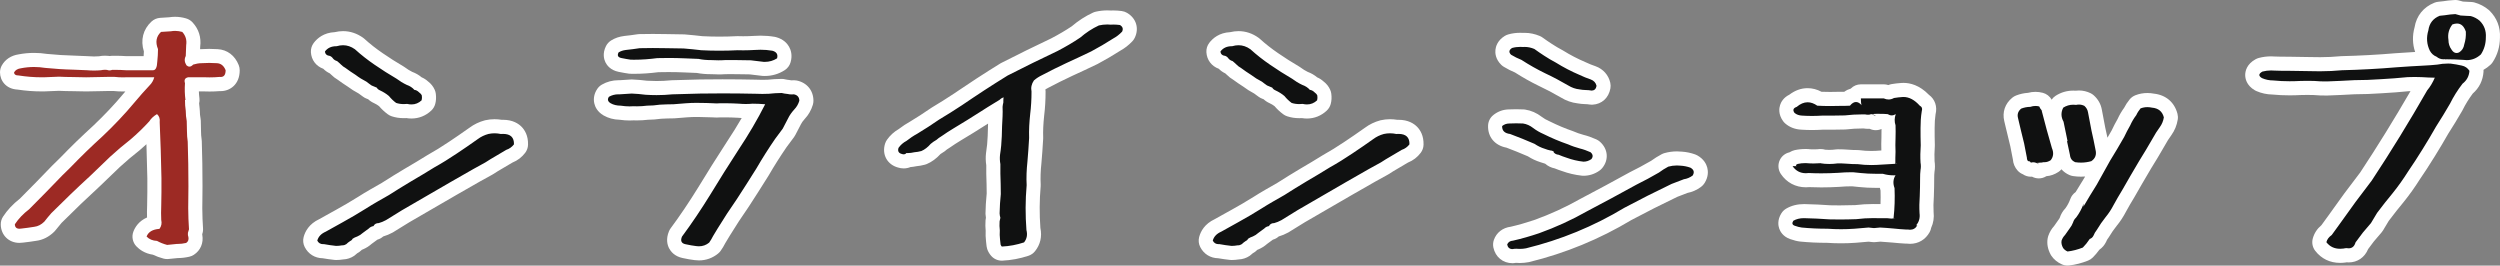 <?xml version="1.0" encoding="utf-8"?>
<!-- Generator: Adobe Illustrator 15.0.0, SVG Export Plug-In . SVG Version: 6.00 Build 0)  -->
<!DOCTYPE svg PUBLIC "-//W3C//DTD SVG 1.1//EN" "http://www.w3.org/Graphics/SVG/1.1/DTD/svg11.dtd">
<svg version="1.1" id="レイヤー_1" xmlns="http://www.w3.org/2000/svg" xmlns:xlink="http://www.w3.org/1999/xlink" x="0px"
	 y="0px" width="354.889px" height="37.701px" viewBox="0 0 354.889 37.701" enable-background="new 0 0 354.889 37.701"
	 xml:space="preserve">
<rect x="0" y="0" width="354.889" height="37.701" fill="#808080" stroke="none"/>
<g>
	<g>
		<path fill-rule="evenodd" clip-rule="evenodd" fill="#9D2A24" d="M23.73,35.77c-0.086,0-0.171-0.011-0.255-0.033
			c-0.522-0.138-1.005-0.32-1.469-0.556c-0.78-0.083-1.426-0.391-1.922-0.914c-0.264-0.278-0.345-0.684-0.209-1.042
			c0.237-0.626,0.789-1.377,2.062-1.646c-0.002-0.04-0.009-0.083-0.02-0.132c-0.014-0.061-0.022-0.121-0.025-0.183
			c-0.031-0.688-0.031-1.371,0-2.088c0.029-1.25,0.039-2.55,0.029-3.89c-0.047-2.463-0.118-4.81-0.216-7.14
			c-0.794,0.851-1.643,1.661-2.526,2.413c-0.976,0.763-1.902,1.547-2.864,2.427c-0.954,0.905-1.892,1.813-2.79,2.682
			c-1.864,1.708-3.669,3.438-5.538,5.308c-0.292,0.337-0.6,0.713-0.909,1.108c-0.027,0.035-0.057,0.068-0.089,0.1
			C6.39,32.77,5.712,33.11,4.974,33.194c-0.606,0.097-1.234,0.189-1.842,0.252c-0.095,0.018-0.239,0.029-0.371,0.029
			c-0.969,0-1.632-0.649-1.651-1.615c-0.004-0.201,0.053-0.398,0.163-0.567c0.561-0.857,1.287-1.625,2.216-2.346
			c1.618-1.608,3.232-3.278,4.62-4.72c0.768-0.738,1.509-1.479,2.249-2.25c0.783-0.783,1.572-1.562,2.392-2.32
			c1.643-1.479,3.164-3.004,4.532-4.542l2.138-2.486c0.214-0.227,0.412-0.443,0.607-0.659H18.11c-0.19,0.01-0.424,0.016-0.653,0.016
			c-0.445,0-0.852-0.021-1.243-0.066c-0.243-0.003-0.481-0.005-0.718-0.005c-0.426,0-0.843,0.007-1.252,0.025
			c-0.675,0.025-1.342,0.039-2.011,0.039s-1.339-0.013-2.011-0.038c-0.011,0-0.021,0-0.031,0c-0.609,0-1.234-0.021-1.869-0.051
			c-0.66,0.033-1.305,0.062-1.931,0.081c-0.172,0.004-0.337,0.006-0.501,0.006c-1.092,0-2.174-0.084-3.305-0.257
			C1.491,11.684,1,10.974,1,10.27c0-0.172,0.044-0.341,0.129-0.491c0.337-0.599,0.95-0.982,1.725-1.081
			C3.465,8.577,4.153,8.51,4.834,8.51c0.577,0,1.167,0.048,1.755,0.143c1.343,0.13,2.617,0.21,3.833,0.238l1.963,0.081
			c0.35,0.03,0.655,0.044,0.959,0.044c0.282,0,0.563-0.012,0.842-0.035c0.229-0.049,0.469-0.074,0.714-0.074
			c0.122,0,0.248,0.006,0.377,0.019c0.098,0.009,0.195,0.034,0.286,0.071c0.113-0.045,0.22-0.074,0.341-0.076l0.443-0.003
			c0.517,0,1.053,0.016,1.589,0.056l3.372-0.002c0.009-0.078,0.018-0.176,0.024-0.298c0.061-0.599,0.091-1.076,0.098-1.522
			c-0.458-1.291-0.194-2.476,0.751-3.353c0.169-0.157,0.386-0.25,0.616-0.265l1.343-0.086c0.234-0.041,0.475-0.061,0.716-0.061
			c0.417,0,0.849,0.061,1.282,0.182c0.179,0.049,0.34,0.148,0.466,0.284c0.69,0.746,0.972,1.683,0.815,2.71
			c-0.009,0.243-0.05,1.429-0.05,1.429c-0.002,0.054-0.008,0.107-0.019,0.16c0.445-0.119,0.872-0.18,1.27-0.18
			c0.314-0.024,0.697-0.038,1.082-0.038c0.384,0,0.769,0.014,1.156,0.04C31.81,8.021,32.563,8.6,32.96,9.601
			c0.046,0.118,0.07,0.243,0.07,0.369c0,1.446-0.918,1.959-1.704,1.959c-0.047,0-0.096-0.001-0.146-0.005
			c-0.458,0.041-0.939,0.061-1.43,0.061c-0.265,0-0.529-0.006-0.792-0.017l-1.707,0.001c-0.045,0.7-0.021,1.406,0.07,2.099
			c0.022,0.166,0.002,0.332-0.056,0.484c0.011,0.366,0.042,0.692,0.092,1.008c0.008,0.052,0.013,0.105,0.013,0.158
			c0,0.432,0.04,0.852,0.123,1.283c0.009,0.048,0.015,0.097,0.017,0.145c0.021,0.483,0.031,0.969,0.031,1.442
			c0,0.467,0.033,0.917,0.1,1.376c0.006,0.037,0.009,0.074,0.01,0.111c0.067,2.036,0.1,4.117,0.1,6.363
			c0,0.709-0.009,1.405-0.018,2.098L27.72,29.57c0.011,1.095,0.046,2.053,0.107,2.909c0.01,0.142-0.01,0.284-0.059,0.417
			c-0.042,0.112-0.068,0.216-0.093,0.308l-0.006,0.023c0,0.033,0.006,0.063,0.014,0.083c0.024,0.062,0.042,0.126,0.053,0.191
			c0.131,0.76-0.146,1.426-0.758,1.825c-0.101,0.065-0.212,0.113-0.329,0.139c-0.493,0.11-0.975,0.166-1.432,0.166h-0.048
			c-0.467,0.059-0.933,0.106-1.371,0.137C23.776,35.769,23.753,35.77,23.73,35.77z"/>
		<path fill="#FFFFFF" d="M24.855,4.385c0.336,0,0.676,0.051,1.015,0.145c0.49,0.53,0.67,1.16,0.56,1.88
			c-0.03,0.53-0.04,1.04-0.06,1.54c-0.22,0.43-0.19,0.86,0.1,1.32c0.139,0.125,0.278,0.189,0.419,0.189
			c0.173,0,0.349-0.096,0.531-0.289c0.39-0.12,0.8-0.2,1.2-0.2c0.36-0.025,0.72-0.037,1.082-0.037c0.361,0,0.724,0.012,1.088,0.037
			c0.58,0.03,0.99,0.37,1.24,1c0,0.637-0.232,0.959-0.704,0.959c-0.046,0-0.095-0.003-0.146-0.009
			c-0.478,0.046-0.956,0.065-1.43,0.065c-0.251,0-0.501-0.005-0.75-0.016h-2.28c-0.46,0.09-0.61,0.37-0.46,0.84
			c-0.06,0.83-0.03,1.63,0.07,2.39h-0.07c0,0.52,0.03,1.02,0.11,1.52c0,0.52,0.05,1,0.14,1.471c0.02,0.469,0.03,0.939,0.03,1.399
			c0,0.54,0.04,1.04,0.11,1.521c0.07,2.109,0.1,4.219,0.1,6.33c0,1.059-0.02,2.09-0.03,3.119c0.01,1.02,0.04,2.02,0.11,2.99
			c-0.07,0.189-0.11,0.359-0.15,0.5c-0.03,0.22,0,0.439,0.07,0.62c0.06,0.35-0.03,0.63-0.32,0.819
			c-0.413,0.093-0.817,0.142-1.213,0.142c-0.036,0-0.071,0-0.106-0.001c-0.47,0.061-0.94,0.109-1.38,0.14
			c-0.53-0.14-1-0.329-1.44-0.569c-0.62-0.03-1.11-0.23-1.48-0.621c0.25-0.659,0.86-1.02,1.83-1.09c0.28-0.379,0.36-0.799,0.25-1.27
			c-0.03-0.66-0.03-1.311,0-2c0.03-1.279,0.04-2.59,0.03-3.939c-0.05-2.621-0.13-5.261-0.25-7.951c0.06-0.469-0.06-0.839-0.38-1.129
			c-0.46,0.27-0.84,0.61-1.09,1.02c-0.84,0.92-1.73,1.779-2.67,2.58c-1,0.779-1.95,1.59-2.89,2.449
			c-0.97,0.921-1.91,1.83-2.81,2.701c-1.91,1.75-3.75,3.52-5.55,5.319c-0.35,0.4-0.67,0.79-0.99,1.2c-0.43,0.42-0.9,0.67-1.43,0.73
			c-0.63,0.1-1.24,0.189-1.83,0.25c-0.097,0.016-0.187,0.024-0.269,0.024c-0.424,0-0.643-0.216-0.651-0.635
			c0.53-0.81,1.22-1.511,2.04-2.14c1.57-1.561,3.11-3.15,4.68-4.78c0.75-0.72,1.5-1.47,2.25-2.25c0.76-0.761,1.54-1.53,2.35-2.28
			c1.61-1.449,3.15-2.98,4.6-4.61c0.7-0.81,1.42-1.65,2.15-2.5c0.35-0.37,0.69-0.75,1.05-1.15c0.33-0.32,0.55-0.71,0.67-1.16h-1.86
			h-1.93c-0.221,0.01-0.439,0.016-0.653,0.016c-0.405,0-0.798-0.02-1.177-0.065c-0.265-0.004-0.526-0.006-0.783-0.006
			c-0.442,0-0.874,0.007-1.297,0.026c-0.655,0.025-1.31,0.038-1.966,0.038s-1.313-0.013-1.974-0.038c-0.64,0-1.26-0.02-1.89-0.05
			c-0.69,0.03-1.36,0.06-2.01,0.08c-0.157,0.004-0.314,0.005-0.47,0.005c-1.087,0-2.153-0.089-3.22-0.255
			C2.22,10.72,2,10.56,2,10.27c0.18-0.32,0.51-0.52,0.98-0.58c0.614-0.12,1.23-0.18,1.854-0.18c0.525,0,1.057,0.043,1.596,0.13
			c1.32,0.13,2.63,0.22,3.97,0.25c0.63,0.03,1.28,0.05,1.94,0.08c0.335,0.03,0.67,0.045,1.004,0.045
			c0.333,0,0.666-0.015,0.996-0.045c0.172-0.042,0.359-0.064,0.56-0.064c0.09,0,0.184,0.005,0.28,0.014
			c0.12,0.05,0.243,0.075,0.366,0.075c0.124,0,0.249-0.025,0.374-0.075c0.14-0.002,0.282-0.003,0.426-0.003
			c0.492,0,1.003,0.015,1.514,0.053h3.87c0.38,0,0.56-0.41,0.6-1.25c0.06-0.58,0.1-1.16,0.1-1.75c-0.4-0.98-0.26-1.8,0.43-2.44
			l1.4-0.09C24.458,4.403,24.656,4.385,24.855,4.385 M24.855,2.385L24.855,2.385L24.855,2.385c-0.279,0-0.558,0.022-0.831,0.066
			l-1.292,0.083c-0.459,0.03-0.895,0.217-1.232,0.53c-1.197,1.11-1.577,2.636-1.075,4.238c-0.006,0.212-0.018,0.433-0.035,0.668
			h-2.457c-0.498-0.036-1.031-0.053-1.587-0.053c-0.155,0-0.308,0.001-0.459,0.004c-0.113,0.001-0.226,0.013-0.337,0.034
			c-0.058-0.011-0.117-0.02-0.176-0.025c-0.163-0.016-0.321-0.023-0.475-0.023c-0.292,0-0.578,0.028-0.854,0.082
			c-0.232,0.018-0.467,0.027-0.701,0.027c-0.273,0-0.551-0.012-0.825-0.037c-0.029-0.002-0.059-0.004-0.088-0.006
			c-0.308-0.014-0.614-0.025-0.916-0.037c-0.344-0.014-0.684-0.026-1.018-0.042c-0.018-0.001-0.035-0.001-0.052-0.002
			C9.27,7.865,8.039,7.788,6.684,7.655C6.065,7.559,5.443,7.51,4.834,7.51c-0.726,0-1.458,0.069-2.179,0.206
			C1.592,7.871,0.743,8.427,0.257,9.289C0.089,9.588,0,9.926,0,10.27c0,1.175,0.854,2.364,2.489,2.446
			c1.162,0.175,2.276,0.26,3.401,0.26c0.172,0,0.345-0.002,0.518-0.006c0.644-0.02,1.292-0.048,1.958-0.078
			c0.691,0.032,1.284,0.048,1.855,0.048c0.67,0.025,1.347,0.038,2.012,0.038c0.678,0,1.365-0.013,2.042-0.039
			c0.408-0.019,0.81-0.025,1.221-0.025c0.216,0,0.434,0.002,0.655,0.005c0.413,0.045,0.841,0.067,1.305,0.067
			c0.113,0,0.228-0.001,0.343-0.004c-0.434,0.505-0.862,1.003-1.284,1.491c-1.324,1.487-2.819,2.985-4.424,4.431
			c-0.886,0.82-1.723,1.648-2.427,2.353c-0.755,0.785-1.493,1.523-2.22,2.221c-0.019,0.019-0.038,0.037-0.056,0.056
			c-1.373,1.425-2.966,3.074-4.562,4.663c-0.995,0.778-1.778,1.613-2.391,2.55c-0.221,0.336-0.334,0.731-0.326,1.134
			c0.029,1.504,1.144,2.596,2.651,2.596c0.169,0,0.346-0.014,0.526-0.04c0.641-0.067,1.291-0.165,1.849-0.253
			c0.945-0.119,1.803-0.551,2.551-1.281c0.064-0.063,0.124-0.129,0.178-0.199c0.3-0.385,0.58-0.725,0.876-1.065
			c1.842-1.841,3.622-3.546,5.438-5.211c0.014-0.013,0.027-0.025,0.04-0.037c0.896-0.867,1.831-1.772,2.796-2.688
			c0.915-0.836,1.821-1.604,2.742-2.322c0.023-0.018,0.045-0.036,0.067-0.055c0.327-0.278,0.648-0.564,0.965-0.856
			c0.054,1.582,0.097,3.188,0.129,4.853c0.009,1.308-0.001,2.612-0.03,3.854c-0.024,0.562-0.03,1.127-0.014,1.694
			c-1.188,0.511-1.711,1.41-1.937,2.003c-0.272,0.718-0.109,1.527,0.418,2.085c0.442,0.467,1.195,1.024,2.354,1.196
			c0.479,0.229,0.975,0.412,1.508,0.552c0.167,0.044,0.338,0.066,0.51,0.066c0.046,0,0.091-0.002,0.137-0.005
			c0.42-0.028,0.877-0.073,1.36-0.134c0.527-0.001,1.079-0.064,1.639-0.189c0.234-0.053,0.457-0.146,0.658-0.277
			c0.948-0.619,1.396-1.679,1.197-2.833c-0.005-0.028-0.01-0.057-0.017-0.084c0.001-0.002,0.001-0.004,0.002-0.006
			c0.099-0.267,0.139-0.551,0.118-0.835c-0.06-0.835-0.094-1.772-0.104-2.866l0.012-0.989c0.009-0.696,0.018-1.397,0.018-2.11
			c0-2.257-0.033-4.35-0.101-6.396c-0.002-0.074-0.009-0.149-0.02-0.224c-0.06-0.41-0.089-0.813-0.089-1.23
			c0-0.488-0.01-0.987-0.032-1.484c-0.004-0.098-0.015-0.194-0.034-0.29c-0.07-0.369-0.104-0.728-0.104-1.096
			c0-0.106-0.008-0.212-0.025-0.316c-0.036-0.228-0.061-0.464-0.073-0.723c0.06-0.24,0.075-0.492,0.042-0.742
			c-0.042-0.321-0.068-0.644-0.079-0.969h0.726c0.262,0.01,0.525,0.016,0.79,0.016c0.495,0,0.98-0.02,1.446-0.059
			c0.044,0.001,0.088,0.002,0.131,0.002c1.302,0,2.704-0.926,2.704-2.959c0-0.252-0.048-0.503-0.141-0.738
			c-0.542-1.366-1.634-2.189-2.997-2.26c-0.375-0.026-0.787-0.04-1.191-0.04c-0.384,0-0.773,0.013-1.157,0.038
			c-0.046,0.001-0.092,0.002-0.139,0.004c0.005-0.123,0.01-0.246,0.017-0.371c0.168-1.297-0.206-2.481-1.085-3.432
			c-0.252-0.272-0.575-0.469-0.933-0.569C25.884,2.458,25.363,2.385,24.855,2.385L24.855,2.385L24.855,2.385z"/>
	</g>
	<g>
		<path fill-rule="evenodd" clip-rule="evenodd" fill="#101111" d="M47.594,35.903c-0.569-0.066-1.126-0.136-1.68-0.239
			c-0.01,0-0.021,0-0.031,0c-0.772,0-1.388-0.372-1.733-1.048c-0.112-0.22-0.14-0.473-0.077-0.712
			c0.155-0.588,0.579-1.392,1.714-1.907c0.555-0.315,1.121-0.628,1.704-0.95l0.654-0.361c1.023-0.561,2.103-1.195,3.306-1.943
			c0.502-0.322,1.046-0.649,1.6-0.969c0.53-0.311,1.108-0.645,1.676-0.958c1.003-0.644,2.073-1.309,3.162-1.955
			c1.078-0.629,2.16-1.273,3.261-1.959c1.035-0.577,2.055-1.207,3.161-1.95c0.977-0.648,1.948-1.322,2.93-2.018
			c0.529-0.396,1.151-0.697,1.828-0.879c0.394-0.091,0.76-0.132,1.125-0.132c0.315,0,0.641,0.031,0.969,0.092
			c0.083-0.005,0.163-0.007,0.24-0.007c0.829,0,1.479,0.236,1.932,0.701c0.434,0.447,0.644,1.056,0.623,1.81
			c-0.006,0.207-0.076,0.408-0.202,0.574c-0.376,0.499-0.878,0.872-1.457,1.086c-0.499,0.307-0.981,0.595-1.463,0.864
			c-0.482,0.271-0.936,0.56-1.39,0.851c-0.642,0.37-1.213,0.688-1.794,0.992l-3.308,1.893c-2.154,1.238-4.284,2.478-6.412,3.717
			l-0.361,0.21c-0.693,0.417-1.373,0.843-2.051,1.267l-0.202,0.126c-0.471,0.26-0.88,0.427-1.301,0.539
			c-0.052,0.015-0.105,0.023-0.159,0.029c-0.149,0.219-0.385,0.374-0.668,0.415c-0.081,0.012-0.097,0.027-0.115,0.047
			c-0.046,0.049-0.096,0.092-0.15,0.131c-0.296,0.209-0.564,0.4-0.832,0.609c-0.252,0.235-0.587,0.452-0.963,0.612
			c-0.092,0.034-0.233,0.085-0.357,0.145c-0.152,0.199-0.35,0.359-0.6,0.486c-0.108,0.073-0.209,0.157-0.308,0.256
			c-0.045,0.046-0.096,0.087-0.149,0.123c-0.324,0.218-0.699,0.335-1.087,0.341c-0.32,0.053-0.622,0.079-0.92,0.079
			C47.671,35.91,47.632,35.908,47.594,35.903z M58.41,15.825c-0.218,0-0.442-0.022-0.669-0.065
			c-0.143,0.011-0.284,0.017-0.422,0.017c-0.498,0-0.97-0.073-1.404-0.217c-0.1-0.033-0.194-0.082-0.278-0.145
			c-0.413-0.304-0.794-0.666-1.136-1.075c-0.286-0.23-0.608-0.429-0.984-0.605c-0.264-0.112-0.498-0.279-0.683-0.487
			c-0.15-0.065-0.299-0.127-0.444-0.182c-0.085-0.032-0.165-0.075-0.238-0.129l-0.211-0.152c-0.167-0.12-0.327-0.235-0.477-0.353
			c-0.578-0.301-1.096-0.628-1.581-1c-0.463-0.282-0.965-0.64-1.394-0.953c-0.27-0.147-0.527-0.345-0.786-0.604
			c-0.114-0.113-0.232-0.218-0.352-0.319c-0.315-0.124-0.593-0.317-0.814-0.569c-0.026-0.03-0.072-0.097-0.072-0.097
			c-0.788-0.178-1.291-0.749-1.333-1.538c-0.013-0.237,0.059-0.47,0.202-0.659c0.383-0.504,1.094-1.104,2.315-1.134
			c0.355-0.093,0.707-0.141,1.048-0.141c0.798,0,1.559,0.254,2.263,0.755c0.033,0.023,0.063,0.048,0.093,0.075
			C51.876,7,52.759,7.694,53.755,8.375c0.976,0.673,1.997,1.323,3.04,1.933c0.033,0.019,0.064,0.04,0.095,0.063
			c0.405,0.304,0.809,0.551,1.232,0.754c0.461,0.165,0.868,0.409,1.213,0.726c0.25,0.085,0.524,0.234,0.796,0.489
			c0.301,0.223,0.518,0.489,0.663,0.813c0.04,0.09,0.067,0.186,0.079,0.284c0.05,0.4,0.031,0.739-0.058,1.066
			c-0.048,0.177-0.145,0.337-0.278,0.463C59.943,15.528,59.208,15.825,58.41,15.825C58.411,15.825,58.411,15.825,58.41,15.825z"/>
		<path fill="#FFFFFF" d="M48.698,6.42c0.591,0,1.148,0.189,1.683,0.57c0.89,0.81,1.83,1.54,2.81,2.21c1,0.69,2.04,1.35,3.1,1.97
			c0.44,0.33,0.92,0.63,1.45,0.88c0.44,0.15,0.8,0.39,1.08,0.7h-0.09c0.28,0,0.53,0.13,0.76,0.36c0.19,0.13,0.31,0.27,0.39,0.45
			c0.03,0.24,0.03,0.46-0.03,0.68c-0.412,0.39-0.895,0.585-1.439,0.585c-0.196,0-0.399-0.025-0.61-0.075
			c-0.164,0.018-0.324,0.026-0.482,0.026c-0.383,0-0.748-0.053-1.088-0.166c-0.38-0.28-0.72-0.61-1.02-0.98
			c-0.38-0.32-0.8-0.58-1.27-0.8c-0.21-0.09-0.37-0.22-0.46-0.39c-0.25-0.11-0.5-0.22-0.74-0.31c-0.26-0.19-0.51-0.36-0.73-0.54
			c-0.55-0.28-1.05-0.59-1.52-0.95c-0.5-0.31-0.98-0.65-1.47-1.01c-0.22-0.11-0.42-0.27-0.61-0.46c-0.18-0.18-0.37-0.34-0.56-0.5
			c-0.23-0.06-0.42-0.18-0.56-0.34c-0.13-0.19-0.27-0.31-0.46-0.39c-0.45-0.05-0.68-0.27-0.7-0.64
			C46.503,6.81,47.03,6.56,47.749,6.56c0.014,0,0.027,0,0.042,0C48.102,6.467,48.404,6.42,48.698,6.42 M70.196,18.922
			c0.294,0,0.594,0.032,0.904,0.098c0.106-0.009,0.208-0.013,0.306-0.013c1.072,0,1.582,0.502,1.555,1.482
			c-0.28,0.371-0.66,0.641-1.09,0.78c-0.52,0.32-1.02,0.62-1.52,0.9s-0.97,0.579-1.44,0.88c-0.59,0.34-1.15,0.65-1.72,0.949
			l-3.34,1.91c-2.28,1.311-4.53,2.621-6.78,3.931c-0.78,0.47-1.53,0.94-2.28,1.409c-0.35,0.191-0.69,0.33-1.03,0.421
			c-0.35,0-0.6,0.14-0.74,0.42h0.03c-0.28,0.04-0.51,0.149-0.7,0.351c-0.31,0.219-0.59,0.42-0.87,0.639
			c-0.22,0.201-0.46,0.361-0.74,0.48c-0.28,0.1-0.53,0.21-0.73,0.36h0.03c-0.08,0.159-0.21,0.25-0.36,0.319
			c-0.19,0.121-0.36,0.26-0.52,0.42c-0.167,0.111-0.358,0.171-0.56,0.171c-0.017,0-0.033,0-0.05-0.001
			c-0.28,0.051-0.56,0.08-0.84,0.08c-0.59-0.069-1.16-0.14-1.72-0.25c-0.037,0.003-0.072,0.004-0.107,0.004
			c-0.393,0-0.669-0.163-0.843-0.504c0.15-0.569,0.56-0.989,1.2-1.27c0.77-0.439,1.56-0.87,2.39-1.33
			c1.13-0.619,2.24-1.279,3.35-1.97c0.5-0.32,1.03-0.64,1.57-0.95c0.53-0.311,1.1-0.641,1.66-0.949c1.05-0.671,2.11-1.33,3.19-1.971
			c1.08-0.63,2.17-1.279,3.28-1.971c1.06-0.59,2.12-1.25,3.19-1.969c0.98-0.65,1.96-1.33,2.95-2.031
			c0.44-0.329,0.95-0.579,1.51-0.729C69.615,18.955,69.903,18.922,70.196,18.922 M48.698,4.42L48.698,4.42
			c-0.391,0-0.79,0.049-1.189,0.145c-1.546,0.075-2.465,0.86-2.97,1.525c-0.287,0.377-0.43,0.845-0.405,1.318
			c0.06,1.107,0.74,1.988,1.759,2.355c0.265,0.273,0.578,0.494,0.924,0.654c0.061,0.054,0.121,0.109,0.18,0.167
			c0.308,0.308,0.621,0.551,0.952,0.74c0.412,0.301,0.89,0.64,1.406,0.964c0.485,0.364,1,0.689,1.566,0.989
			c0.139,0.107,0.286,0.213,0.438,0.321l0.203,0.147c0.147,0.107,0.308,0.193,0.478,0.257c0.073,0.027,0.146,0.057,0.221,0.087
			c0.243,0.228,0.53,0.417,0.854,0.561c0.262,0.125,0.488,0.26,0.688,0.413c0.375,0.436,0.792,0.824,1.24,1.155
			c0.169,0.125,0.357,0.222,0.557,0.289c0.536,0.178,1.114,0.268,1.719,0.268c0.121,0,0.244-0.003,0.368-0.011
			c0.244,0.04,0.486,0.06,0.724,0.06c1.058,0,2.031-0.391,2.814-1.132c0.267-0.252,0.458-0.573,0.555-0.927
			c0.123-0.451,0.151-0.926,0.085-1.453c-0.024-0.196-0.078-0.388-0.158-0.568c-0.206-0.462-0.519-0.856-0.933-1.174
			c-0.307-0.279-0.619-0.468-0.917-0.593c-0.395-0.331-0.845-0.59-1.344-0.776c-0.349-0.171-0.685-0.379-1.023-0.633
			c-0.061-0.045-0.124-0.087-0.189-0.126c-1.021-0.597-2.022-1.233-2.974-1.89c-0.964-0.659-1.812-1.326-2.599-2.043
			c-0.059-0.054-0.122-0.104-0.187-0.15C50.664,4.737,49.708,4.42,48.698,4.42L48.698,4.42L48.698,4.42z M70.196,16.922
			c-0.44,0-0.881,0.05-1.31,0.147c-0.025,0.006-0.05,0.012-0.075,0.019c-0.791,0.212-1.519,0.563-2.167,1.043
			c-1.1,0.778-2.016,1.409-2.881,1.983c-1.092,0.733-2.089,1.349-3.057,1.887c-0.028,0.017-0.057,0.033-0.085,0.051
			c-0.969,0.604-1.996,1.221-3.23,1.94c-1.01,0.6-2.055,1.244-3.205,1.979c-0.557,0.308-1.123,0.635-1.649,0.943
			c-0.578,0.332-1.134,0.669-1.638,0.991c-1.165,0.725-2.229,1.351-3.231,1.9l-0.661,0.365c-0.574,0.316-1.131,0.624-1.678,0.935
			c-1.459,0.678-2.016,1.752-2.225,2.543c-0.126,0.477-0.071,0.983,0.153,1.422c0.508,0.994,1.439,1.571,2.561,1.592
			c0.553,0.101,1.1,0.168,1.657,0.233c0.078,0.009,0.155,0.014,0.233,0.014c0.332,0,0.665-0.026,1.015-0.081
			c0.554-0.023,1.087-0.198,1.551-0.509c0.107-0.072,0.207-0.154,0.298-0.246c0.042-0.042,0.082-0.077,0.124-0.107
			c0.259-0.141,0.486-0.311,0.678-0.51c0.011-0.004,0.023-0.008,0.036-0.013c0.038-0.013,0.076-0.028,0.113-0.044
			c0.455-0.193,0.861-0.45,1.239-0.784c0.238-0.184,0.477-0.354,0.74-0.541c0.025-0.018,0.05-0.036,0.075-0.055
			c0.312-0.085,0.59-0.242,0.819-0.451c0.457-0.132,0.901-0.317,1.354-0.565c0.034-0.019,0.067-0.037,0.1-0.058l0.201-0.126
			c0.674-0.421,1.35-0.844,2.051-1.266l0.335-0.195c2.126-1.238,4.254-2.477,6.409-3.715l3.305-1.891
			c0.555-0.291,1.13-0.609,1.757-0.97c0.027-0.016,0.053-0.032,0.079-0.049c0.493-0.315,0.905-0.576,1.34-0.82
			c0.422-0.236,0.876-0.504,1.418-0.836c0.717-0.285,1.339-0.759,1.811-1.384c0.25-0.332,0.392-0.733,0.403-1.149
			c0.036-1.288-0.473-2.089-0.905-2.534c-0.445-0.458-1.267-1.004-2.648-1.004c-0.057,0-0.114,0.001-0.173,0.003
			C70.883,16.952,70.535,16.922,70.196,16.922L70.196,16.922z"/>
	</g>
	<g>
		<path fill-rule="evenodd" clip-rule="evenodd" fill="#101111" d="M99.221,35.964c-0.156,0-0.316-0.011-0.48-0.032
			c-0.448-0.059-1.039-0.145-1.657-0.287c-0.703-0.146-1.047-0.54-1.208-0.845c-0.242-0.459-0.238-0.995,0.011-1.595
			c0.031-0.075,0.072-0.146,0.121-0.211c1.318-1.776,2.648-3.748,3.952-5.86c1.251-2.063,2.582-4.178,4.063-6.459
			c1.106-1.663,2.106-3.322,2.989-4.954c-0.061,0-0.121-0.001-0.18-0.001c-0.257,0.029-0.609,0.045-0.958,0.045
			c-0.351,0-0.7-0.017-1.046-0.049c-0.604-0.029-1.149-0.056-1.686-0.056h-0.92c-0.104,0.014-0.3,0.022-0.495,0.022
			s-0.391-0.009-0.586-0.027c-0.579-0.026-1.184-0.045-1.769-0.045c-0.195-0.005-0.36-0.008-0.523-0.008
			c-0.472,0-0.937,0.02-1.401,0.055l-1.755,0.14c-0.724,0.003-1.357,0.032-1.972,0.062c-0.56,0.087-1.2,0.137-1.813,0.141
			c-0.493,0.061-0.991,0.092-1.482,0.092c-0.161,0-0.323-0.003-0.486-0.01c-0.19,0.014-0.379,0.021-0.566,0.021
			c-0.43,0-0.866-0.034-1.331-0.103c-0.701-0.011-1.323-0.17-1.849-0.473c-0.582-0.34-0.785-0.772-0.854-1.076
			c-0.067-0.295-0.074-0.755,0.274-1.271c0.084-0.125,0.196-0.229,0.326-0.305c0.551-0.321,1.192-0.49,1.855-0.49
			c0.051,0,0.103,0.001,0.154,0.003c0.537-0.029,1.079-0.058,1.64-0.105c0.028-0.002,0.114-0.003,0.129-0.002
			c0.767,0.035,1.422,0.091,2.06,0.178c0.427,0.025,0.928,0.042,1.432,0.042c0.723,0,1.44-0.036,2.132-0.106
			c1.378-0.054,2.693-0.084,4.049-0.115c1.063-0.016,2.121-0.024,3.181-0.024c1.582,0,3.169,0.018,4.764,0.054
			c0.311,0.015,0.595,0.022,0.881,0.022c0.288,0,0.58-0.007,0.878-0.021c0.505-0.053,1.171-0.111,1.878-0.111
			c0.091,0,0.182,0.012,0.269,0.037c0.163,0.046,0.369,0.079,0.668,0.108c0.049,0.004,0.097,0.013,0.145,0.025
			c0.097,0.024,0.208,0.036,0.331,0.036c0.072,0,0.146-0.004,0.22-0.011c0.032-0.003,0.065-0.005,0.097-0.005
			c0.066,0,0.131,0.006,0.196,0.02c0.971,0.194,1.574,0.919,1.574,1.891c0,0.097-0.014,0.193-0.042,0.286
			c-0.189,0.634-0.509,1.186-0.951,1.641c-0.32,0.355-0.554,0.69-0.711,1.026c-0.29,0.539-0.533,0.998-0.758,1.456
			c-0.027,0.056-0.059,0.108-0.096,0.158l-1.08,1.45c-0.928,1.354-1.803,2.734-2.577,4.073c-0.941,1.506-1.865,2.96-2.808,4.405
			c-0.99,1.42-1.876,2.774-2.724,4.165c-0.174,0.307-0.371,0.625-0.563,0.935l-0.081,0.13c-0.148,0.308-0.363,0.669-0.594,0.994
			c-0.051,0.072-0.112,0.137-0.18,0.193C100.7,35.711,99.999,35.964,99.221,35.964L99.221,35.964z M108.368,9.779
			c-0.656-0.063-1.26-0.142-1.862-0.221l-0.587-0.011c-0.421-0.009-0.845-0.018-1.278-0.018c-0.307-0.005-0.593-0.008-0.878-0.008
			c-0.286,0-0.57,0.002-0.854,0.008c-0.302,0.029-0.631,0.03-0.938,0.03l-0.375-0.013c-0.205-0.008-0.41-0.017-0.615-0.017
			c-0.748,0-1.368-0.055-1.94-0.173c-0.633-0.02-1.265-0.049-1.889-0.078c-0.765-0.035-1.514-0.049-2.257-0.049
			c-0.508,0-1.013,0.007-1.517,0.018c-1.176,0.153-2.268,0.228-3.337,0.228c-0.179,0-0.356-0.002-0.534-0.007
			c-0.036,0-0.073-0.003-0.109-0.008c-0.388-0.052-0.849-0.136-1.373-0.241c-0.714-0.143-1.035-0.524-1.179-0.818
			c-0.143-0.292-0.247-0.773,0.071-1.409c0.081-0.163,0.206-0.3,0.359-0.398c0.42-0.267,0.9-0.429,1.465-0.498
			c0.626-0.061,1.269-0.148,1.911-0.246c0.042-0.006,0.083-0.01,0.125-0.011c0.623-0.016,1.256-0.023,1.897-0.023
			c0.64,0,1.288,0.007,1.941,0.023c0.005,0,0.011,0,0.017,0c0.799,0,1.621,0.02,2.443,0.04c0.912,0.074,1.754,0.155,2.597,0.257
			c0.762,0.038,1.607,0.06,2.446,0.06c0.84,0,1.699-0.022,2.553-0.066c0.335,0.008,0.583,0.013,0.833,0.013
			c0.537,0,1.077-0.02,1.607-0.052c0.273-0.021,0.561-0.031,0.85-0.031c0.624,0,1.246,0.051,1.848,0.153
			c0.816,0.217,1.169,0.614,1.337,0.912c0.163,0.288,0.316,0.77,0.128,1.429c-0.067,0.234-0.216,0.435-0.421,0.566
			c-0.684,0.439-1.452,0.662-2.285,0.662L108.368,9.779z"/>
		<path fill="#FFFFFF" d="M92.673,6.818c0.632,0,1.272,0.007,1.917,0.022c0.82,0,1.64,0.02,2.46,0.04c0.84,0.07,1.67,0.15,2.5,0.25
			c0.85,0.045,1.705,0.067,2.566,0.067c0.861,0,1.729-0.022,2.604-0.067c0.259,0.01,0.52,0.014,0.781,0.014
			c0.557,0,1.118-0.021,1.669-0.054c0.261-0.02,0.524-0.029,0.789-0.029c0.556,0,1.119,0.044,1.681,0.139
			c0.59,0.16,0.83,0.52,0.67,1.08c-0.518,0.333-1.104,0.503-1.744,0.503c-0.051,0-0.104-0.001-0.156-0.003
			c-0.61-0.06-1.22-0.14-1.83-0.22c-0.64-0.01-1.28-0.03-1.94-0.03c-0.295-0.005-0.587-0.008-0.879-0.008
			c-0.291,0-0.581,0.002-0.871,0.008c-0.34,0.03-0.64,0.03-0.92,0.03c-0.33-0.01-0.66-0.03-0.99-0.03c-0.62,0-1.23-0.04-1.82-0.17
			c-0.66-0.02-1.32-0.05-1.97-0.08c-0.775-0.035-1.539-0.05-2.297-0.05c-0.534,0-1.064,0.007-1.593,0.02
			c-1.112,0.147-2.195,0.227-3.26,0.227c-0.17,0-0.34-0.002-0.51-0.006c-0.37-0.05-0.81-0.13-1.31-0.23s-0.63-0.36-0.41-0.8
			c0.3-0.19,0.64-0.3,1.05-0.35c0.62-0.06,1.28-0.15,1.94-0.25C91.416,6.825,92.041,6.818,92.673,6.818 M110.97,13.2
			c0.25,0.07,0.53,0.11,0.84,0.14c0.184,0.046,0.375,0.066,0.573,0.066c0.104,0,0.21-0.006,0.317-0.016c0.5,0.1,0.77,0.41,0.77,0.91
			c-0.14,0.47-0.38,0.89-0.71,1.23c-0.37,0.41-0.68,0.83-0.9,1.3c-0.27,0.5-0.52,0.97-0.75,1.44l-1.08,1.45
			c-0.94,1.37-1.83,2.77-2.64,4.17c-0.92,1.471-1.84,2.92-2.78,4.359c-0.97,1.391-1.88,2.781-2.74,4.191
			c-0.21,0.369-0.43,0.719-0.64,1.059c-0.17,0.341-0.36,0.66-0.56,0.941c-0.422,0.347-0.905,0.523-1.449,0.523
			c-0.114,0-0.231-0.008-0.351-0.023c-0.46-0.061-1-0.141-1.56-0.271c-0.58-0.12-0.75-0.479-0.5-1.08c1.41-1.899,2.74-3.89,4-5.931
			c1.31-2.16,2.66-4.299,4.05-6.439c1.37-2.061,2.64-4.2,3.76-6.42c-0.62-0.05-1.21-0.08-1.79-0.08
			c-0.32,0.03-0.64,0.045-0.958,0.045s-0.636-0.015-0.951-0.045c-0.61-0.03-1.2-0.06-1.78-0.06h-0.92
			c-0.165,0.015-0.33,0.023-0.495,0.023s-0.33-0.008-0.495-0.023c-0.64-0.03-1.26-0.05-1.86-0.05
			c-0.176-0.005-0.35-0.008-0.523-0.008c-0.498,0-0.987,0.021-1.477,0.058l-1.76,0.14c-0.66,0-1.31,0.03-1.94,0.06
			C93.06,14.95,92.45,15,91.84,15c-0.461,0.06-0.934,0.092-1.417,0.092c-0.166,0-0.333-0.004-0.502-0.012
			c-0.185,0.015-0.368,0.022-0.549,0.022c-0.427,0-0.844-0.039-1.251-0.102c-0.54,0-1.03-0.11-1.43-0.34
			c-0.41-0.24-0.5-0.55-0.25-0.92c0.389-0.227,0.853-0.354,1.352-0.354c0.052,0,0.105,0.001,0.158,0.004
			c0.56-0.03,1.13-0.06,1.72-0.11c0.66,0.03,1.31,0.08,1.97,0.17c0.519,0.033,1.042,0.051,1.567,0.051
			c0.74,0,1.485-0.035,2.233-0.111c1.31-0.05,2.62-0.08,3.97-0.11c1.051-0.016,2.104-0.024,3.159-0.024
			c1.575,0,3.154,0.018,4.741,0.054c0.3,0.015,0.6,0.022,0.904,0.022s0.611-0.007,0.926-0.022C109.73,13.25,110.34,13.2,110.97,13.2
			 M92.673,4.818c-0.649,0-1.291,0.007-1.922,0.023c-0.084,0.002-0.167,0.009-0.25,0.022C89.764,4.975,89.182,5.05,88.667,5.1
			c-0.765,0.092-1.38,0.304-1.929,0.652c-0.307,0.195-0.555,0.47-0.718,0.795c-0.526,1.054-0.273,1.89-0.075,2.295
			c0.199,0.407,0.708,1.125,1.881,1.359c0.601,0.121,1.057,0.2,1.436,0.251c0.072,0.01,0.145,0.016,0.218,0.018
			c0.186,0.004,0.372,0.007,0.558,0.007c1.096,0,2.213-0.075,3.413-0.229c0.479-0.01,0.958-0.017,1.441-0.017
			c0.778,0,1.5,0.016,2.206,0.048c0.605,0.028,1.215,0.056,1.825,0.076c0.616,0.12,1.275,0.176,2.056,0.176
			c0.191,0,0.383,0.008,0.575,0.016l0.356,0.013c0.02,0,0.04,0.001,0.059,0.001c0.28,0,0.624,0,1.02-0.031
			c0.257-0.004,0.514-0.006,0.771-0.006c0.28,0,0.561,0.002,0.844,0.007c0.46,0,0.877,0.009,1.292,0.018l0.533,0.01
			c0.598,0.078,1.19,0.155,1.784,0.213c0.037,0.004,0.074,0.006,0.111,0.008c0.081,0.003,0.161,0.005,0.241,0.005
			c1.027,0,1.978-0.276,2.825-0.821c0.409-0.263,0.708-0.666,0.842-1.133c0.284-0.992,0.038-1.741-0.218-2.195
			c-0.262-0.465-0.796-1.079-1.851-1.365c-0.063-0.017-0.126-0.031-0.191-0.042c-0.657-0.111-1.334-0.167-2.014-0.167
			c-0.31,0-0.625,0.012-0.937,0.035c-0.517,0.032-1.037,0.049-1.521,0.049c-0.237,0-0.473-0.004-0.708-0.013
			c-0.025-0.001-0.049-0.001-0.074-0.001c-0.034,0-0.068,0.001-0.103,0.002c-0.837,0.043-1.679,0.065-2.501,0.065
			c-0.799,0-1.605-0.021-2.395-0.061c-0.763-0.091-1.583-0.173-2.506-0.25c-0.039-0.003-0.078-0.005-0.117-0.006
			C96.262,4.86,95.426,4.84,94.59,4.84C93.977,4.825,93.321,4.818,92.673,4.818L92.673,4.818z M110.97,11.2
			c-0.728,0-1.405,0.057-1.978,0.115c-0.264,0.012-0.523,0.018-0.779,0.018c-0.27,0-0.537-0.006-0.803-0.02
			c-0.019-0.001-0.037-0.001-0.055-0.002c-1.593-0.036-3.204-0.054-4.787-0.054c-1.065,0-2.128,0.008-3.189,0.024
			c-1.375,0.031-2.695,0.061-4.015,0.111c-0.042,0.001-0.084,0.004-0.125,0.009c-0.659,0.067-1.343,0.101-2.032,0.101
			c-0.448,0-0.909-0.014-1.371-0.042c-0.638-0.084-1.318-0.142-2.075-0.176c-0.03-0.001-0.06-0.002-0.09-0.002
			c-0.056,0-0.112,0.002-0.168,0.007c-0.537,0.045-1.056,0.073-1.566,0.101c-0.048-0.001-0.096-0.002-0.144-0.002
			c-0.839,0-1.654,0.216-2.358,0.626c-0.26,0.151-0.483,0.359-0.651,0.609c-0.428,0.634-0.578,1.363-0.42,2.052
			c0.113,0.497,0.434,1.197,1.318,1.714c0.669,0.385,1.43,0.588,2.276,0.611c0.49,0.07,0.954,0.104,1.414,0.104
			c0.192,0,0.386-0.006,0.582-0.019c0.158,0.005,0.314,0.008,0.47,0.008c0.513,0,1.032-0.03,1.546-0.092
			c0.611-0.006,1.247-0.055,1.893-0.146c0.62-0.03,1.184-0.053,1.749-0.053c0.053,0,0.106-0.002,0.159-0.006l1.76-0.14
			c0.454-0.034,0.888-0.051,1.318-0.051c0.154,0,0.309,0.002,0.464,0.007c0.02,0,0.04,0.001,0.059,0.001
			c0.498,0,1.047,0.015,1.726,0.046c0.21,0.018,0.419,0.027,0.629,0.027c0.193,0,0.386-0.008,0.58-0.023h0.835
			c0.503,0,1.034,0.026,1.595,0.053l0.043,0.002c0.168,0.015,0.338,0.027,0.508,0.035c-0.646,1.115-1.346,2.239-2.092,3.362
			c-1.499,2.308-2.834,4.431-4.095,6.51c-1.281,2.074-2.594,4.022-3.896,5.775c-0.097,0.131-0.178,0.273-0.24,0.424
			c-0.46,1.106-0.239,1.94,0.028,2.445c0.214,0.405,0.747,1.12,1.913,1.361c0.614,0.144,1.236,0.233,1.705,0.295
			c0.208,0.027,0.412,0.041,0.612,0.041c1.001,0,1.942-0.339,2.72-0.979c0.136-0.112,0.257-0.242,0.36-0.386
			c0.243-0.343,0.47-0.719,0.674-1.12l0.035-0.056c0.193-0.312,0.391-0.632,0.583-0.967c0.833-1.364,1.702-2.693,2.657-4.063
			c0.012-0.017,0.023-0.034,0.035-0.051c0.854-1.309,1.771-2.745,2.801-4.393c0.012-0.02,0.024-0.039,0.036-0.06
			c0.755-1.306,1.608-2.654,2.536-4.008l1.057-1.419c0.074-0.099,0.138-0.204,0.192-0.314c0.218-0.447,0.457-0.894,0.713-1.369
			c0.019-0.033,0.036-0.068,0.052-0.104c0.111-0.238,0.288-0.488,0.554-0.785c0.532-0.559,0.933-1.256,1.161-2.02
			c0.055-0.186,0.083-0.378,0.083-0.572c0-1.455-0.933-2.582-2.377-2.871c-0.129-0.026-0.261-0.039-0.393-0.039
			c-0.065,0-0.13,0.003-0.194,0.009c-0.042,0.004-0.083,0.007-0.123,0.007c-0.062,0-0.089-0.006-0.089-0.006
			c-0.095-0.024-0.191-0.041-0.289-0.05c-0.085-0.008-0.345-0.034-0.496-0.076C111.333,11.225,111.152,11.2,110.97,11.2L110.97,11.2
			z"/>
	</g>
	<g>
		<path fill-rule="evenodd" clip-rule="evenodd" fill="#101111" d="M142.21,36c-0.285,0-0.556-0.121-0.747-0.335
			c-0.169-0.189-0.297-0.405-0.372-0.625c-0.021-0.063-0.036-0.126-0.044-0.191c-0.018-0.135-0.081-0.74-0.081-0.74
			c-0.054-0.463-0.067-0.918-0.041-1.389c-0.048-0.429-0.056-0.877-0.024-1.364c0.003-0.048,0.01-0.096,0.02-0.144
			c0,0,0.055-0.233,0.062-0.261c-0.047-0.205-0.074-0.405-0.083-0.606c0.008-0.876,0.062-1.751,0.174-2.892
			c-0.005-0.811-0.032-1.718-0.061-2.652l-0.004-0.13l0-1.284c-0.086-0.517-0.101-1.031-0.043-1.529
			c0.137-0.867,0.215-1.69,0.244-2.562c0.02-0.94,0.05-1.895,0.111-2.84c0.011-0.247,0.015-0.504,0.012-0.769
			c-0.452,0.274-0.884,0.55-1.309,0.821l-0.228,0.146c-1.514,0.966-2.749,1.732-3.887,2.408c-0.591,0.355-1.141,0.712-1.676,1.087
			c-0.316,0.194-0.494,0.322-0.615,0.438c-0.059,0.056-0.124,0.104-0.194,0.145c-0.251,0.143-0.443,0.272-0.601,0.403
			c-0.51,0.572-1.064,0.985-1.647,1.229c-0.043,0.019-0.086,0.033-0.131,0.045c-0.391,0.104-0.752,0.168-1.101,0.195
			c-0.349,0.075-0.661,0.115-0.948,0.124c-0.218,0.117-0.461,0.18-0.715,0.18c-0.173,0-0.349-0.029-0.523-0.086
			c-0.61-0.159-0.917-0.508-1.067-0.775c-0.154-0.275-0.296-0.735-0.091-1.365c0.031-0.096,0.077-0.186,0.135-0.268
			c0.366-0.518,0.835-0.938,1.396-1.252c0.539-0.418,1.07-0.768,1.622-1.068c0.851-0.522,1.912-1.183,2.996-1.941
			c1.084-0.647,2.157-1.322,3.252-2.045l0.646-0.436c0.829-0.56,1.662-1.122,2.521-1.679c1.086-0.704,2.204-1.418,3.35-2.123
			c2.45-1.254,4.842-2.43,7.177-3.532c1.13-0.592,2.139-1.187,3.048-1.802c0.895-0.765,1.82-1.364,2.828-1.831
			c0.064-0.03,0.13-0.052,0.199-0.068c0.469-0.106,0.943-0.161,1.409-0.161c0.17,0,0.343,0.007,0.517,0.022
			c0.122-0.007,0.246-0.011,0.371-0.011c0.33,0,0.671,0.024,1.044,0.072c0.134,0.018,0.262,0.062,0.378,0.13
			c0.837,0.494,1.115,1.369,0.706,2.23c-0.045,0.095-0.105,0.183-0.178,0.26c-0.462,0.486-0.976,0.882-1.526,1.174
			c-0.975,0.629-2.047,1.258-3.118,1.83c-1.216,0.583-2.402,1.146-3.578,1.679c-1.264,0.594-2.362,1.139-3.343,1.662
			c-0.381,0.183-0.673,0.363-0.917,0.561c-0.137,0.238-0.173,0.46-0.122,0.723c0.012,0.063,0.019,0.128,0.019,0.193
			c0,1.151-0.064,2.238-0.197,3.322c-0.131,1.233-0.177,2.263-0.143,3.223c-0.072,1.267-0.143,2.397-0.244,3.498
			c-0.125,1.183-0.16,2.219-0.107,3.184c0.002,0.047,0.002,0.095-0.002,0.143c-0.179,2.035-0.19,4.043-0.035,6.136
			c0.213,0.939,0.023,1.812-0.551,2.53c-0.121,0.151-0.283,0.264-0.467,0.324c-1.128,0.373-2.281,0.588-3.428,0.64
			C142.241,36,142.226,36,142.21,36z"/>
		<path fill="#FFFFFF" d="M157.178,3.475c0.166,0,0.333,0.008,0.502,0.025c0.126-0.009,0.255-0.014,0.385-0.014
			c0.293,0,0.596,0.022,0.915,0.064c0.39,0.23,0.5,0.54,0.31,0.94c-0.38,0.4-0.8,0.73-1.27,0.98c-1.03,0.66-2.07,1.27-3.12,1.83
			c-1.17,0.56-2.35,1.12-3.52,1.65c-1.17,0.55-2.31,1.11-3.4,1.69c-0.46,0.22-0.86,0.47-1.21,0.78c-0.34,0.5-0.45,1.02-0.34,1.58
			c0,1.08-0.06,2.14-0.19,3.2c-0.12,1.129-0.19,2.25-0.15,3.379c-0.07,1.16-0.14,2.281-0.24,3.371c-0.12,1.129-0.17,2.24-0.11,3.33
			c-0.19,2.16-0.19,4.279-0.03,6.379c0.17,0.67,0.06,1.25-0.34,1.75c-1.03,0.34-2.08,0.541-3.16,0.59
			c-0.08-0.09-0.14-0.189-0.17-0.279c-0.03-0.23-0.05-0.48-0.08-0.73c-0.05-0.43-0.06-0.859-0.03-1.299
			c-0.05-0.391-0.06-0.811-0.03-1.271c0.03-0.14,0.08-0.31,0.11-0.5c-0.06-0.2-0.1-0.4-0.11-0.62c0.01-0.91,0.08-1.83,0.17-2.75
			c0-0.96-0.03-1.92-0.06-2.91V23.3c-0.08-0.439-0.1-0.891-0.05-1.33c0.14-0.88,0.22-1.75,0.25-2.641
			c0.02-0.939,0.05-1.879,0.11-2.81c0.02-0.44,0.02-0.89,0-1.35c0.02-0.2,0.05-0.4,0.11-0.62c0-0.24,0-0.49,0.03-0.74
			c-0.25,0.1-0.44,0.22-0.59,0.38l-0.82,0.5c-0.62,0.37-1.21,0.75-1.79,1.12c-1.3,0.83-2.58,1.631-3.86,2.391
			c-0.63,0.379-1.2,0.75-1.74,1.129c-0.28,0.17-0.53,0.341-0.73,0.531c-0.28,0.159-0.56,0.34-0.81,0.56
			c-0.41,0.47-0.85,0.819-1.33,1.021c-0.34,0.09-0.67,0.149-0.99,0.17c-0.321,0.072-0.63,0.118-0.915,0.118
			c-0.07,0-0.138-0.003-0.205-0.009c-0.113,0.126-0.248,0.187-0.399,0.187c-0.076,0-0.157-0.016-0.241-0.046
			c-0.47-0.111-0.64-0.41-0.49-0.871c0.29-0.41,0.66-0.74,1.13-0.99c0.47-0.369,0.98-0.719,1.55-1.029c1.03-0.63,2.06-1.279,3.09-2
			c1.06-0.63,2.14-1.31,3.23-2.03c1.04-0.7,2.08-1.41,3.16-2.11c1.08-0.7,2.19-1.41,3.33-2.11c2.39-1.22,4.75-2.38,7.08-3.48
			c1.09-0.57,2.17-1.19,3.23-1.91c0.8-0.69,1.67-1.27,2.64-1.72C156.368,3.525,156.766,3.475,157.178,3.475 M157.178,1.475
			L157.178,1.475c-0.54,0-1.088,0.063-1.63,0.185c-0.137,0.031-0.271,0.077-0.399,0.136c-1.075,0.498-2.062,1.134-3.013,1.941
			c-0.857,0.576-1.809,1.137-2.907,1.712c-2.332,1.102-4.72,2.275-7.098,3.49c-0.047,0.024-0.093,0.05-0.138,0.077
			c-1.001,0.615-2.041,1.274-3.371,2.136c-0.864,0.561-1.703,1.127-2.537,1.689l-0.652,0.44c-1.067,0.705-2.126,1.371-3.134,1.97
			c-0.042,0.025-0.084,0.052-0.125,0.081c-1.045,0.731-2.074,1.374-2.947,1.907c-0.563,0.311-1.106,0.667-1.653,1.088
			c-0.662,0.382-1.219,0.889-1.657,1.509c-0.116,0.164-0.207,0.345-0.269,0.536c-0.247,0.76-0.187,1.528,0.17,2.164
			c0.341,0.606,0.927,1.046,1.657,1.245c0.266,0.083,0.536,0.126,0.805,0.126c0.338,0,0.664-0.065,0.966-0.191
			c0.265-0.02,0.544-0.06,0.843-0.121c0.388-0.035,0.786-0.107,1.211-0.22c0.089-0.023,0.177-0.054,0.262-0.089
			c0.7-0.294,1.356-0.772,1.951-1.424c0.104-0.08,0.237-0.167,0.405-0.263c0.141-0.08,0.271-0.178,0.389-0.289
			c0.045-0.043,0.15-0.125,0.39-0.271c0.038-0.022,0.075-0.047,0.111-0.072c0.516-0.361,1.046-0.705,1.622-1.052
			c1.12-0.664,2.342-1.421,3.833-2.372c-0.022,0.519-0.039,1.089-0.053,1.745c-0.027,0.804-0.102,1.587-0.226,2.369
			c-0.005,0.028-0.009,0.058-0.012,0.086c-0.065,0.563-0.052,1.143,0.037,1.723v1.175c0,0.021,0,0.04,0.001,0.061l0.004,0.132
			c0.027,0.907,0.053,1.767,0.055,2.622c-0.108,1.122-0.161,1.996-0.17,2.824c0,0.037,0,0.073,0.002,0.11
			c0.008,0.181,0.027,0.36,0.058,0.541c-0.005,0.024-0.011,0.049-0.016,0.073c-0.02,0.094-0.033,0.189-0.04,0.285
			c-0.034,0.517-0.028,0.996,0.019,1.458c-0.024,0.499-0.007,0.984,0.05,1.476c0.013,0.106,0.023,0.208,0.033,0.309
			c0.016,0.152,0.031,0.303,0.05,0.445c0.017,0.131,0.046,0.259,0.088,0.383c0.116,0.346,0.314,0.682,0.572,0.972
			c0.38,0.427,0.924,0.669,1.493,0.669c0.03,0,0.06-0.001,0.09-0.002c1.238-0.056,2.481-0.288,3.696-0.688
			c0.368-0.122,0.693-0.348,0.935-0.65c0.756-0.945,1.018-2.082,0.762-3.299c-0.146-2.013-0.133-3.945,0.039-5.904
			c0.008-0.095,0.01-0.189,0.005-0.285c-0.05-0.91-0.017-1.894,0.102-3.008c0.103-1.121,0.173-2.229,0.248-3.462
			c0.004-0.064,0.005-0.128,0.002-0.192c-0.032-0.911,0.012-1.896,0.14-3.097c0.134-1.093,0.201-2.219,0.201-3.412
			c0-0.105-0.008-0.211-0.025-0.315c0.128-0.082,0.272-0.162,0.438-0.241c0.025-0.012,0.051-0.025,0.076-0.038
			c0.967-0.515,2.05-1.053,3.312-1.646c1.171-0.53,2.392-1.11,3.533-1.656c0.026-0.013,0.052-0.026,0.078-0.04
			c1.073-0.572,2.147-1.202,3.195-1.871c0.616-0.338,1.188-0.784,1.704-1.327c0.146-0.153,0.266-0.329,0.356-0.52
			c0.637-1.342,0.195-2.757-1.101-3.521c-0.232-0.137-0.489-0.225-0.757-0.26c-0.416-0.054-0.8-0.081-1.173-0.081
			c-0.121,0-0.24,0.003-0.357,0.008C157.532,1.481,157.354,1.475,157.178,1.475L157.178,1.475z"/>
	</g>
	<g>
		<path fill-rule="evenodd" clip-rule="evenodd" fill="#101111" d="M174.712,35.903c-0.568-0.066-1.125-0.136-1.678-0.239
			c-0.01,0-0.021,0-0.031,0c-0.772,0-1.388-0.372-1.733-1.048c-0.112-0.22-0.14-0.473-0.077-0.711
			c0.155-0.588,0.579-1.393,1.715-1.908c0.544-0.31,1.099-0.616,1.67-0.932l0.687-0.379c1.019-0.558,2.099-1.193,3.308-1.945
			c0.502-0.321,1.046-0.648,1.601-0.968c0.53-0.311,1.107-0.645,1.674-0.958c1.005-0.644,2.075-1.309,3.163-1.955
			c1.079-0.629,2.161-1.272,3.262-1.959c1.034-0.576,2.054-1.206,3.161-1.95c0.977-0.648,1.949-1.322,2.931-2.018
			c0.529-0.396,1.151-0.697,1.829-0.879c0.393-0.091,0.759-0.132,1.124-0.132c0.315,0,0.642,0.031,0.97,0.092
			c0.082-0.005,0.162-0.007,0.24-0.007c0.829,0,1.479,0.236,1.933,0.702c0.434,0.447,0.643,1.056,0.621,1.81
			c-0.007,0.207-0.076,0.406-0.201,0.572c-0.376,0.499-0.878,0.873-1.457,1.087c-0.498,0.307-0.98,0.595-1.462,0.864
			c-0.482,0.271-0.937,0.56-1.389,0.85c-0.643,0.371-1.215,0.688-1.797,0.993l-3.308,1.893c-2.151,1.237-4.279,2.476-6.405,3.713
			l-0.367,0.214c-0.695,0.419-1.378,0.845-2.058,1.271l-0.196,0.122c-0.472,0.26-0.881,0.427-1.302,0.539
			c-0.052,0.015-0.104,0.023-0.158,0.029c-0.149,0.219-0.385,0.374-0.668,0.415c-0.081,0.012-0.097,0.028-0.114,0.046
			c-0.046,0.049-0.097,0.093-0.151,0.132c-0.297,0.209-0.563,0.4-0.831,0.609c-0.252,0.235-0.586,0.452-0.962,0.612
			c-0.094,0.034-0.236,0.085-0.359,0.145c-0.151,0.199-0.35,0.36-0.599,0.486c-0.107,0.073-0.209,0.157-0.308,0.256
			c-0.046,0.046-0.097,0.088-0.15,0.124c-0.324,0.217-0.699,0.334-1.087,0.34c-0.32,0.053-0.622,0.079-0.921,0.079
			C174.791,35.91,174.751,35.908,174.712,35.903z M185.531,15.825c-0.218,0-0.442-0.022-0.67-0.065
			c-0.143,0.011-0.283,0.017-0.422,0.017c-0.499,0-0.972-0.073-1.405-0.217c-0.099-0.033-0.192-0.082-0.277-0.144
			c-0.412-0.304-0.794-0.665-1.138-1.075c-0.284-0.23-0.606-0.428-0.982-0.604c-0.264-0.112-0.498-0.279-0.683-0.487
			c-0.15-0.065-0.3-0.127-0.444-0.182c-0.085-0.032-0.164-0.075-0.237-0.128l-0.207-0.149c-0.169-0.121-0.33-0.237-0.481-0.356
			c-0.58-0.301-1.098-0.629-1.582-1c-0.465-0.283-0.966-0.64-1.393-0.952c-0.271-0.147-0.528-0.346-0.786-0.604
			c-0.113-0.112-0.231-0.216-0.352-0.318c-0.314-0.123-0.592-0.316-0.813-0.568c-0.027-0.031-0.076-0.099-0.076-0.099
			c-0.786-0.178-1.289-0.749-1.331-1.537c-0.013-0.237,0.059-0.471,0.203-0.66c0.384-0.504,1.094-1.103,2.315-1.134
			c0.355-0.093,0.707-0.141,1.049-0.141c0.798,0,1.56,0.254,2.263,0.756c0.032,0.023,0.063,0.048,0.092,0.074
			c0.826,0.752,1.71,1.447,2.702,2.124c0.973,0.671,1.995,1.321,3.04,1.933c0.033,0.019,0.064,0.04,0.095,0.063
			c0.407,0.306,0.812,0.553,1.232,0.754c0.46,0.165,0.867,0.409,1.214,0.727c0.25,0.084,0.524,0.234,0.796,0.488
			c0.303,0.224,0.52,0.492,0.663,0.818c0.039,0.087,0.064,0.179,0.076,0.274c0.053,0.402,0.035,0.743-0.057,1.074
			c-0.048,0.176-0.145,0.336-0.277,0.461C187.063,15.528,186.328,15.825,185.531,15.825L185.531,15.825z"/>
		<path fill="#FFFFFF" d="M175.818,6.42c0.591,0,1.148,0.189,1.682,0.57c0.891,0.81,1.83,1.54,2.811,2.21c1,0.69,2.04,1.35,3.1,1.97
			c0.44,0.33,0.92,0.63,1.451,0.88c0.439,0.15,0.799,0.39,1.08,0.7h-0.091c0.28,0,0.53,0.13,0.761,0.36
			c0.189,0.13,0.31,0.27,0.389,0.45c0.031,0.24,0.031,0.46-0.029,0.68c-0.412,0.39-0.895,0.585-1.439,0.585
			c-0.195,0-0.399-0.025-0.61-0.075c-0.163,0.018-0.324,0.026-0.481,0.026c-0.384,0-0.749-0.053-1.089-0.166
			c-0.38-0.28-0.72-0.61-1.021-0.98c-0.379-0.32-0.799-0.58-1.27-0.8c-0.21-0.09-0.369-0.22-0.46-0.39
			c-0.25-0.11-0.5-0.22-0.739-0.31c-0.261-0.19-0.511-0.36-0.73-0.54c-0.551-0.28-1.051-0.59-1.52-0.95
			c-0.5-0.31-0.98-0.65-1.471-1.01c-0.22-0.11-0.42-0.27-0.609-0.46c-0.181-0.18-0.371-0.34-0.561-0.5
			c-0.23-0.06-0.42-0.18-0.561-0.34c-0.129-0.19-0.27-0.31-0.459-0.39c-0.45-0.05-0.68-0.27-0.7-0.64
			c0.373-0.491,0.9-0.741,1.619-0.741c0.014,0,0.027,0,0.041,0C175.222,6.467,175.524,6.42,175.818,6.42 M197.316,18.922
			c0.294,0,0.594,0.032,0.904,0.098c0.106-0.009,0.208-0.013,0.306-0.013c1.071,0,1.582,0.502,1.554,1.482
			c-0.279,0.371-0.659,0.641-1.09,0.78c-0.52,0.32-1.02,0.62-1.52,0.9s-0.971,0.579-1.439,0.88c-0.59,0.34-1.15,0.65-1.721,0.949
			l-3.34,1.91c-2.279,1.311-4.529,2.621-6.779,3.931c-0.781,0.47-1.531,0.94-2.281,1.409c-0.35,0.191-0.689,0.33-1.029,0.421
			c-0.35,0-0.6,0.14-0.74,0.42h0.03c-0.28,0.04-0.511,0.149-0.7,0.351c-0.311,0.219-0.59,0.42-0.87,0.639
			c-0.22,0.201-0.46,0.361-0.739,0.48c-0.281,0.1-0.531,0.21-0.73,0.36h0.029c-0.08,0.159-0.209,0.25-0.359,0.319
			c-0.189,0.121-0.359,0.26-0.52,0.42c-0.167,0.111-0.358,0.171-0.56,0.171c-0.018,0-0.034,0-0.051-0.001
			c-0.28,0.051-0.56,0.08-0.841,0.08c-0.59-0.069-1.159-0.14-1.719-0.25c-0.037,0.003-0.072,0.004-0.107,0.004
			c-0.393,0-0.669-0.163-0.843-0.504c0.15-0.569,0.56-0.989,1.2-1.27c0.77-0.439,1.56-0.87,2.389-1.33
			c1.131-0.619,2.24-1.279,3.351-1.97c0.5-0.32,1.03-0.64,1.57-0.95c0.53-0.311,1.1-0.641,1.659-0.949
			c1.051-0.671,2.111-1.33,3.19-1.971c1.08-0.63,2.171-1.279,3.28-1.971c1.061-0.59,2.12-1.25,3.189-1.969
			c0.98-0.65,1.961-1.33,2.951-2.031c0.439-0.329,0.949-0.579,1.51-0.729C196.736,18.955,197.023,18.922,197.316,18.922
			 M175.818,4.42L175.818,4.42c-0.391,0-0.79,0.049-1.19,0.145c-1.545,0.075-2.464,0.86-2.969,1.524
			c-0.287,0.377-0.431,0.845-0.405,1.319c0.06,1.107,0.74,1.987,1.759,2.355c0.265,0.273,0.578,0.494,0.924,0.654
			c0.063,0.055,0.123,0.11,0.183,0.169c0.305,0.306,0.617,0.549,0.949,0.738c0.41,0.3,0.888,0.638,1.406,0.964
			c0.483,0.365,0.999,0.69,1.567,0.99c0.14,0.108,0.288,0.214,0.441,0.325l0.2,0.144c0.146,0.106,0.306,0.192,0.475,0.256
			c0.073,0.027,0.147,0.057,0.222,0.088c0.243,0.228,0.53,0.417,0.854,0.561c0.262,0.125,0.488,0.26,0.688,0.412
			c0.376,0.438,0.793,0.826,1.241,1.156c0.169,0.125,0.356,0.222,0.556,0.288c0.535,0.178,1.114,0.269,1.721,0.269
			c0.121,0,0.244-0.003,0.368-0.011c0.243,0.04,0.486,0.06,0.724,0.06c1.057,0,2.03-0.391,2.813-1.131
			c0.266-0.251,0.457-0.571,0.555-0.923c0.125-0.457,0.153-0.938,0.084-1.468c-0.024-0.189-0.076-0.374-0.153-0.548
			c-0.204-0.465-0.519-0.862-0.935-1.183c-0.308-0.279-0.62-0.468-0.918-0.593c-0.396-0.331-0.846-0.591-1.345-0.776
			c-0.347-0.17-0.683-0.377-1.024-0.633c-0.061-0.045-0.123-0.087-0.188-0.125c-1.024-0.6-2.024-1.235-2.974-1.89
			c-0.96-0.656-1.809-1.323-2.601-2.043c-0.059-0.053-0.12-0.103-0.185-0.149C177.786,4.737,176.829,4.42,175.818,4.42L175.818,4.42
			L175.818,4.42z M197.316,16.922c-0.44,0-0.881,0.05-1.311,0.147c-0.024,0.006-0.049,0.012-0.073,0.019
			c-0.791,0.212-1.52,0.563-2.166,1.043c-1.097,0.776-2.014,1.406-2.882,1.982c-1.094,0.735-2.09,1.351-3.056,1.888
			c-0.029,0.017-0.058,0.033-0.086,0.051c-0.966,0.602-1.992,1.219-3.23,1.94c-1.012,0.601-2.057,1.246-3.205,1.979
			c-0.557,0.308-1.121,0.635-1.647,0.943c-0.578,0.332-1.134,0.669-1.639,0.991c-1.17,0.729-2.235,1.354-3.232,1.9l-0.694,0.384
			c-0.562,0.311-1.107,0.611-1.643,0.916c-1.461,0.679-2.017,1.753-2.225,2.545c-0.125,0.476-0.071,0.981,0.154,1.42
			c0.508,0.994,1.439,1.571,2.561,1.592c0.553,0.101,1.099,0.168,1.656,0.233c0.077,0.009,0.155,0.014,0.233,0.014
			c0.332,0,0.666-0.026,1.016-0.081c0.553-0.023,1.086-0.197,1.549-0.508c0.108-0.072,0.209-0.155,0.301-0.247
			c0.042-0.042,0.082-0.077,0.124-0.108c0.259-0.14,0.484-0.31,0.676-0.508c0.011-0.004,0.022-0.008,0.034-0.013
			c0.039-0.014,0.078-0.028,0.117-0.045c0.454-0.194,0.859-0.451,1.237-0.784c0.237-0.184,0.476-0.354,0.738-0.54
			c0.026-0.018,0.052-0.037,0.076-0.056c0.313-0.085,0.591-0.242,0.819-0.451c0.456-0.132,0.9-0.317,1.354-0.565
			c0.033-0.019,0.066-0.037,0.099-0.058l0.196-0.123c0.675-0.422,1.353-0.846,2.056-1.269l0.343-0.199
			c2.124-1.236,4.251-2.474,6.403-3.712l3.304-1.89c0.558-0.293,1.134-0.61,1.758-0.97c0.028-0.017,0.056-0.033,0.082-0.05
			c0.448-0.288,0.887-0.566,1.337-0.819c0.425-0.237,0.879-0.505,1.418-0.836c0.719-0.285,1.341-0.761,1.812-1.386
			c0.249-0.331,0.39-0.73,0.401-1.145c0.038-1.288-0.471-2.09-0.903-2.535c-0.445-0.459-1.267-1.006-2.649-1.006
			c-0.057,0-0.114,0.001-0.173,0.003C198.002,16.952,197.656,16.922,197.316,16.922L197.316,16.922z"/>
	</g>
	<g>
		<path fill-rule="evenodd" clip-rule="evenodd" fill="#101111" d="M214.71,36.361c-0.883,0-1.549-0.549-1.737-1.432
			c-0.039-0.18-0.027-0.366,0.034-0.54c0.244-0.695,0.834-1.137,1.628-1.22c1.1-0.25,2.254-0.58,3.526-1.007
			c2.305-0.828,4.543-1.854,6.635-3.042c2.63-1.39,4.813-2.556,7.009-3.774c0.992-0.488,1.976-1.017,3.134-1.684
			c0.426-0.316,0.9-0.614,1.411-0.886c0.063-0.034,0.13-0.061,0.199-0.08c0.497-0.14,0.987-0.207,1.496-0.207
			c0.213,0,0.431,0.012,0.654,0.036c0.527,0.033,1.064,0.143,1.596,0.332c0.053,0.019,0.104,0.042,0.152,0.069
			c0.626,0.35,0.857,0.804,0.94,1.123c0.081,0.313,0.104,0.811-0.256,1.395c-0.067,0.109-0.155,0.205-0.259,0.281
			c-0.491,0.361-1.023,0.593-1.584,0.688c-0.527,0.19-1.032,0.39-1.521,0.583l-0.111,0.044c-2.139,1.024-4.377,2.154-6.588,3.331
			c-4.385,2.644-9.183,4.62-14.212,5.849c-0.431,0.078-0.761,0.11-1.07,0.11l-0.154-0.003c-0.163-0.012-0.277-0.019-0.386-0.019
			c-0.131,0-0.24,0.01-0.325,0.028C214.853,36.353,214.782,36.361,214.71,36.361z M224.673,23.945
			c-0.899-0.098-1.784-0.305-2.629-0.616c-0.327-0.103-0.682-0.233-1.046-0.384c-0.46-0.075-0.854-0.287-1.146-0.612
			c-0.331-0.073-0.646-0.168-0.91-0.276c-0.512-0.15-1.055-0.406-1.582-0.754c-1.178-0.506-2.239-0.935-3.24-1.309
			c-1.23-0.2-1.931-0.996-1.88-2.147c0.013-0.29,0.15-0.56,0.378-0.74c0.489-0.387,1.026-0.575,1.642-0.575
			c0.281-0.015,0.618-0.023,0.959-0.023c0.339,0,0.683,0.008,1.028,0.024c0.034,0.002,0.068,0.005,0.103,0.01
			c0.688,0.104,1.31,0.378,1.903,0.838c0.372,0.282,0.792,0.527,1.242,0.722c1.223,0.604,2.325,1.068,3.418,1.441
			c0.524,0.229,1.003,0.396,1.636,0.573c0.476,0.112,1.011,0.299,1.646,0.579c0.094,0.042,0.182,0.098,0.259,0.166
			c0.748,0.663,0.836,1.612,0.219,2.363c-0.059,0.071-0.126,0.134-0.201,0.187c-0.515,0.357-1.083,0.539-1.69,0.539
			C224.745,23.951,224.708,23.949,224.673,23.945z M225.96,13.86c-0.054,0-0.107-0.004-0.16-0.013
			c-0.287-0.047-0.506-0.067-0.71-0.067c-0.405-0.013-0.746-0.049-1.046-0.109c-0.637-0.061-1.306-0.291-1.951-0.691
			c-1.079-0.63-2.133-1.186-3.198-1.685c-1.152-0.562-2.283-1.199-3.373-1.901c-0.493-0.196-0.98-0.441-1.524-0.766
			c-0.066-0.04-0.128-0.087-0.184-0.141c-0.505-0.49-0.569-0.985-0.534-1.314c0.036-0.336,0.211-0.819,0.841-1.212
			c0.079-0.049,0.165-0.087,0.255-0.113c0.455-0.129,0.924-0.192,1.431-0.192c0.13,0,0.262,0.004,0.396,0.012
			c0.08-0.004,0.161-0.007,0.242-0.007c0.581,0,1.171,0.124,1.752,0.367c0.075,0.031,0.146,0.072,0.211,0.12
			c0.408,0.303,0.854,0.597,1.327,0.91c0.56,0.366,1.075,0.67,1.602,0.947c1.093,0.677,2.18,1.242,3.295,1.714
			c0.526,0.261,1.06,0.455,1.521,0.618c0.772,0.281,1.289,0.859,1.464,1.633c0.029,0.131,0.032,0.268,0.008,0.4
			c-0.161,0.888-0.764,1.445-1.61,1.489C225.996,13.86,225.978,13.86,225.96,13.86z"/>
		<path fill="#FFFFFF" d="M215.806,6.656c0.13,0,0.261,0.005,0.395,0.015c0.081-0.006,0.162-0.009,0.243-0.009
			c0.449,0,0.9,0.094,1.366,0.289c0.43,0.32,0.9,0.63,1.4,0.96c0.52,0.34,1.07,0.67,1.66,0.98c1.06,0.66,2.189,1.25,3.369,1.75
			c0.5,0.25,1.041,0.45,1.58,0.64c0.44,0.16,0.721,0.47,0.82,0.91c-0.08,0.44-0.3,0.65-0.68,0.67c-0.311-0.05-0.59-0.08-0.87-0.08
			c-0.31-0.01-0.601-0.04-0.851-0.09c-0.59-0.06-1.119-0.25-1.619-0.56c-1.08-0.63-2.17-1.21-3.301-1.74
			c-1.149-0.56-2.26-1.19-3.34-1.89c-0.52-0.2-1-0.45-1.47-0.73c-0.36-0.35-0.31-0.68,0.14-0.96
			C215.021,6.704,215.404,6.656,215.806,6.656 M215.219,17.507c0.323,0,0.651,0.008,0.981,0.023c0.529,0.08,1,0.299,1.439,0.64
			c0.46,0.35,0.95,0.63,1.46,0.85c1.13,0.56,2.29,1.06,3.49,1.47c0.56,0.25,1.12,0.431,1.69,0.59c0.51,0.121,1.01,0.311,1.51,0.531
			c0.35,0.31,0.39,0.639,0.109,0.979c-0.359,0.25-0.729,0.36-1.119,0.36c-0.83-0.09-1.631-0.28-2.391-0.561
			c-0.38-0.12-0.75-0.26-1.13-0.42c-0.34-0.029-0.59-0.17-0.75-0.42h0.11c-0.19-0.13-0.381-0.189-0.53-0.189
			c-0.28-0.061-0.55-0.141-0.771-0.23c-0.529-0.16-1.01-0.391-1.479-0.71c-1.16-0.5-2.31-0.97-3.47-1.4
			c-0.78-0.1-1.16-0.47-1.131-1.13c0.291-0.23,0.61-0.359,1.021-0.359C214.576,17.515,214.895,17.507,215.219,17.507 M238.045,23.49
			c0.178,0,0.358,0.01,0.545,0.03c0.47,0.03,0.92,0.12,1.37,0.28c0.5,0.279,0.609,0.65,0.32,1.12c-0.381,0.28-0.801,0.46-1.24,0.521
			c-0.61,0.219-1.19,0.449-1.75,0.67c-2.28,1.09-4.51,2.219-6.69,3.379c-4.399,2.65-9.069,4.561-13.979,5.76
			c-0.295,0.053-0.574,0.082-0.833,0.082c-0.039,0-0.078-0.001-0.117-0.002c-0.147-0.012-0.289-0.02-0.423-0.02
			c-0.193,0-0.372,0.015-0.537,0.051c-0.42,0-0.67-0.221-0.76-0.641c0.119-0.34,0.399-0.529,0.84-0.561
			c1.24-0.279,2.47-0.64,3.689-1.049c2.34-0.841,4.61-1.871,6.811-3.121c2.31-1.22,4.66-2.47,7-3.77
			c1.08-0.529,2.14-1.109,3.199-1.721c0.41-0.309,0.86-0.59,1.33-0.84C237.221,23.547,237.623,23.49,238.045,23.49 M215.806,4.656
			c-0.602,0-1.159,0.075-1.704,0.231c-0.18,0.051-0.352,0.127-0.511,0.227c-1.022,0.638-1.257,1.499-1.306,1.955
			c-0.048,0.45-0.004,1.327,0.832,2.138c0.111,0.108,0.234,0.203,0.368,0.282c0.558,0.333,1.063,0.59,1.574,0.799
			c1.099,0.703,2.236,1.342,3.384,1.901c1.058,0.496,2.079,1.035,3.148,1.658c0.731,0.449,1.521,0.726,2.351,0.824
			c0.329,0.06,0.691,0.096,1.081,0.109c0.022,0,0.044,0.001,0.066,0.001c0.148,0,0.318,0.017,0.551,0.054
			c0.105,0.017,0.212,0.026,0.319,0.026c0.035,0,0.07-0.001,0.105-0.003c1.321-0.069,2.295-0.954,2.542-2.309
			c0.048-0.265,0.042-0.537-0.017-0.799c-0.249-1.101-1.01-1.957-2.088-2.348c-0.453-0.16-0.951-0.341-1.369-0.55
			c-0.037-0.019-0.075-0.036-0.114-0.052c-1.067-0.453-2.107-0.993-3.092-1.606c-0.041-0.026-0.084-0.05-0.127-0.073
			c-0.498-0.262-0.987-0.551-1.496-0.883c-0.485-0.32-0.924-0.61-1.301-0.891c-0.131-0.097-0.272-0.178-0.423-0.241
			c-0.704-0.294-1.423-0.444-2.138-0.444c-0.08,0-0.159,0.002-0.239,0.005C216.07,4.659,215.937,4.656,215.806,4.656L215.806,4.656z
			 M215.219,15.507c-0.343,0-0.682,0.008-1.016,0.024c-0.815,0.012-1.558,0.278-2.205,0.791c-0.455,0.36-0.731,0.9-0.757,1.479
			c-0.072,1.63,0.945,2.847,2.614,3.161c0.938,0.353,1.934,0.755,3.031,1.226c0.561,0.359,1.142,0.633,1.769,0.831
			c0.213,0.081,0.446,0.156,0.691,0.22c0.381,0.337,0.847,0.566,1.37,0.671c0.354,0.144,0.692,0.267,1.025,0.373
			c0.908,0.331,1.857,0.552,2.823,0.656c0.071,0.008,0.143,0.012,0.215,0.012c0.815,0,1.576-0.242,2.262-0.719
			c0.15-0.104,0.285-0.229,0.402-0.371c0.969-1.178,0.833-2.719-0.328-3.747c-0.155-0.137-0.33-0.249-0.519-0.333
			c-0.675-0.298-1.253-0.501-1.813-0.637c-0.566-0.159-0.993-0.309-1.379-0.48c-0.055-0.024-0.111-0.047-0.169-0.066
			c-1.051-0.359-2.114-0.808-3.249-1.369c-0.031-0.016-0.063-0.03-0.096-0.045c-0.376-0.162-0.727-0.365-1.042-0.605
			c-0.706-0.548-1.502-0.896-2.351-1.025c-0.067-0.01-0.136-0.017-0.204-0.02C215.933,15.516,215.574,15.507,215.219,15.507
			L215.219,15.507z M238.045,21.49L238.045,21.49c-0.602,0-1.18,0.08-1.767,0.244c-0.138,0.039-0.271,0.093-0.398,0.16
			c-0.535,0.285-1.036,0.598-1.489,0.931c-1.117,0.643-2.067,1.151-2.98,1.6c-0.031,0.015-0.062,0.031-0.092,0.048
			c-2.187,1.215-4.365,2.377-6.962,3.749c-0.019,0.01-0.036,0.02-0.055,0.029c-2.042,1.16-4.229,2.162-6.499,2.979
			c-1.182,0.396-2.286,0.712-3.338,0.953c-1.146,0.142-2.036,0.833-2.402,1.876c-0.121,0.348-0.145,0.721-0.068,1.08
			c0.289,1.351,1.355,2.223,2.716,2.223c0.143,0,0.284-0.016,0.424-0.045l0,0c0.001,0,0.035-0.006,0.113-0.006
			c0.082,0,0.17,0.006,0.261,0.013c0.029,0.003,0.059,0.005,0.088,0.006c0.063,0.002,0.127,0.003,0.191,0.003
			c0.369,0,0.756-0.037,1.184-0.113c0.042-0.007,0.083-0.016,0.124-0.025c5.11-1.249,9.985-3.254,14.491-5.962
			c2.162-1.15,4.35-2.255,6.504-3.285l0.046-0.019c0.455-0.18,0.925-0.365,1.415-0.544c0.681-0.131,1.324-0.417,1.915-0.853
			c0.207-0.152,0.383-0.343,0.518-0.563c0.544-0.884,0.503-1.668,0.372-2.17c-0.133-0.508-0.486-1.223-1.42-1.744
			c-0.098-0.055-0.2-0.101-0.306-0.139c-0.606-0.215-1.217-0.343-1.866-0.389C238.522,21.502,238.28,21.49,238.045,21.49
			L238.045,21.49L238.045,21.49z"/>
	</g>
	<g>
		<path fill-rule="evenodd" clip-rule="evenodd" fill="#101111" d="M271.135,33.614c-0.135,0-0.275-0.011-0.422-0.034h-0.193
			c-0.628-0.031-1.224-0.084-1.82-0.144c-0.594-0.057-1.193-0.104-1.784-0.134c-0.097,0.01-0.194,0.018-0.294,0.024
			c-0.153,0.012-0.31,0.023-0.469,0.045c-0.044,0.006-0.089,0.009-0.133,0.009c-0.049,0-0.098-0.004-0.146-0.011
			c-0.141-0.021-0.275-0.032-0.407-0.044l-0.223-0.021l-0.836,0.07c-0.364,0.029-0.724,0.059-1.075,0.092
			c-0.678,0.048-1.34,0.071-1.992,0.071s-1.314-0.023-1.97-0.07c-0.027,0.001-0.054,0.001-0.081,0.001
			c-1.255,0-2.468-0.058-3.638-0.173c-0.37-0.04-0.741-0.147-1.188-0.297c-0.607-0.212-0.85-0.592-0.948-0.874
			c-0.102-0.288-0.147-0.75,0.207-1.315c0.087-0.137,0.205-0.252,0.345-0.333c0.577-0.336,1.251-0.506,2.003-0.506
			c1.386,0.033,2.596,0.09,3.724,0.173c0.418,0.009,0.883,0.014,1.349,0.014c0.778,0,1.558-0.015,2.34-0.045
			c0.746-0.098,1.584-0.149,2.404-0.149c0.194,0,0.39,0.002,0.585,0.008c0,0,1.406,0,1.42,0.001
			c0.076-0.993,0.095-2.011,0.057-3.084c-0.119-0.366-0.173-0.729-0.163-1.081c-0.217-0.034-0.431-0.079-0.641-0.136
			c-0.697,0-1.367-0.002-2.019-0.031c-0.749-0.051-1.449-0.11-2.118-0.188l-0.206-0.002c-0.565,0-1.155,0.026-1.755,0.078
			c-0.883,0.052-1.719,0.076-2.513,0.076c-0.575,0-1.152-0.013-1.729-0.04c-0.153,0.017-0.303,0.025-0.448,0.025
			c-1.141,0-2.083-0.501-2.725-1.448c-0.207-0.306-0.229-0.702-0.056-1.029c0.163-0.307,0.473-0.506,0.816-0.529
			c0.109-0.083,0.242-0.161,0.405-0.231c0.056-0.023,0.112-0.042,0.172-0.056c0.417-0.095,0.858-0.141,1.35-0.141
			c0.105,0,0.212,0.002,0.319,0.007c0.067,0.002,0.133,0.012,0.196,0.027c0.202,0.012,0.405,0.018,0.61,0.018
			c0.212,0,0.427-0.007,0.644-0.02c0.074-0.018,0.151-0.026,0.23-0.026h0.18c0.131,0,0.256,0.025,0.371,0.071
			c0.26,0.03,0.527,0.046,0.798,0.046c0.35,0,0.715-0.026,1.086-0.077c0.045-0.006,0.091-0.009,0.136-0.009
			c0.438,0,0.906,0.011,1.387,0.053c0.452,0.038,0.924,0.057,1.434,0.057c0.046,0,0.092,0.003,0.137,0.01
			c0.563,0.077,1.162,0.117,1.779,0.117c0.235,0,0.472-0.006,0.709-0.017c0.561-0.04,1.136-0.078,1.72-0.11
			c0.004-0.265,0.012-0.532,0.025-0.802c-0.03-0.561-0.03-1.244,0-1.932c0.018-0.535,0.02-1.078,0.004-1.621
			c-0.062-0.216-0.1-0.433-0.116-0.651c-0.099-0.029-0.195-0.067-0.291-0.112c-0.214-0.013-0.426-0.02-0.635-0.021
			c-0.192,0.213-0.464,0.33-0.742,0.33c-0.134,0-0.27-0.027-0.398-0.083c-0.125-0.055-0.238-0.104-0.344-0.152
			c-0.011,0.002-0.021,0.004-0.031,0.005c-0.121,0.017-0.237,0.024-0.352,0.024c-0.161,0-0.324-0.015-0.496-0.046l-0.323-0.003
			c-0.779,0-1.573,0.047-2.36,0.138c-1.197,0.036-2.276,0.037-3.355,0.037c-0.444,0.029-0.939,0.045-1.428,0.045
			c-0.49,0-0.972-0.017-1.448-0.048c-0.654-0.029-1.225-0.241-1.676-0.629c-0.061-0.052-0.115-0.111-0.161-0.176
			c-0.414-0.577-0.381-1.073-0.279-1.387c0.093-0.29,0.323-0.67,0.89-0.918c0.655-0.519,1.35-0.782,2.065-0.782
			c0.569,0,1.136,0.168,1.687,0.5c0.5,0.024,1.005,0.034,1.517,0.034c0.428,0,0.859-0.007,1.297-0.019c0.354,0,0.7,0,1.063-0.012
			c0.406-0.364,0.802-0.496,1.118-0.53c0.043-0.08,0.099-0.154,0.163-0.22c0.188-0.191,0.445-0.299,0.713-0.299h3.261
			c0.142,0,0.281,0.03,0.41,0.088c0.095,0.043,0.179,0.063,0.257,0.063c0.09,0,0.185-0.028,0.29-0.086
			c0.098-0.055,0.204-0.092,0.315-0.111c0.441-0.075,0.861-0.119,1.304-0.151c0.08-0.005,0.146-0.007,0.211-0.007
			c1.056,0,2.048,0.488,2.952,1.453c0.586,0.394,0.819,1.065,0.618,1.809c-0.101,0.643-0.147,1.326-0.147,2.143
			c0,0.837,0,1.645,0.028,2.423c0.002,0.036,0.001,0.072-0.002,0.107c-0.061,0.866-0.071,1.612-0.031,2.276
			c0.07,0.446,0.066,0.888-0.012,1.314c-0.037,0.317-0.044,0.662-0.044,0.979c0,0.883-0.02,1.744-0.051,2.596
			c-0.063,0.899-0.073,1.654-0.031,2.344c0.086,0.639-0.022,1.271-0.318,1.833c-0.008,0.148-0.049,0.295-0.123,0.429
			C272.642,33.208,271.962,33.614,271.135,33.614z"/>
		<path fill="#FFFFFF" d="M270.208,13.766c0.802,0,1.574,0.411,2.313,1.234c0.31,0.16,0.4,0.42,0.28,0.81
			c-0.13,0.8-0.17,1.58-0.17,2.36c0,0.85,0,1.67,0.029,2.46c-0.06,0.84-0.08,1.67-0.029,2.46c0.061,0.351,0.061,0.69,0,1.021
			c-0.051,0.409-0.061,0.779-0.061,1.159c0,0.87-0.02,1.72-0.05,2.56c-0.06,0.83-0.079,1.641-0.03,2.44
			c0.09,0.681-0.08,1.25-0.49,1.72h0.171c-0.228,0.414-0.579,0.624-1.035,0.624c-0.106,0-0.218-0.012-0.335-0.034h0.25h-0.53
			c-0.56-0.029-1.14-0.08-1.72-0.139c-0.641-0.061-1.28-0.111-1.91-0.141c-0.279,0.029-0.57,0.04-0.87,0.08
			c-0.271-0.04-0.521-0.051-0.771-0.08c-0.68,0.061-1.359,0.109-2.01,0.17c-0.635,0.045-1.268,0.067-1.899,0.067
			s-1.265-0.022-1.899-0.067c-1.25,0-2.471-0.05-3.691-0.17c-0.279-0.03-0.609-0.13-0.969-0.25c-0.371-0.13-0.431-0.359-0.211-0.71
			c0.43-0.25,0.93-0.37,1.5-0.37c1.211,0.029,2.43,0.08,3.65,0.17c0.475,0.012,0.948,0.017,1.422,0.017
			c0.791,0,1.583-0.016,2.378-0.046c0.786-0.099,1.574-0.148,2.366-0.148c0.185,0,0.369,0.002,0.555,0.008h1.409
			c0.2,0.029,0.42,0.05,0.64,0.061c0.181-0.011,0.391-0.031,0.621-0.061H268.8c0.16-1.41,0.199-2.83,0.141-4.27
			c-0.25-0.67-0.201-1.28,0.139-1.82c-0.092,0.004-0.184,0.007-0.274,0.007c-0.522,0-1.03-0.072-1.524-0.217
			c-0.73,0-1.431,0-2.11-0.03c-0.729-0.05-1.431-0.109-2.101-0.189c-0.09-0.001-0.18-0.002-0.269-0.002
			c-0.618,0-1.23,0.029-1.841,0.082c-0.807,0.047-1.616,0.072-2.427,0.072c-0.587,0-1.176-0.014-1.764-0.043
			c-0.143,0.019-0.28,0.028-0.413,0.028c-0.804,0-1.442-0.339-1.896-1.009h0.59c-0.189-0.09-0.141-0.189,0.141-0.31
			c0.356-0.081,0.732-0.116,1.129-0.116c0.092,0,0.186,0.002,0.28,0.006h-0.18c0.34,0.03,0.68,0.045,1.024,0.045
			c0.306,0,0.615-0.012,0.932-0.035c0.426,0.073,0.856,0.107,1.292,0.107c0.404,0,0.812-0.03,1.222-0.086
			c0.41,0,0.85,0.01,1.301,0.049c0.479,0.041,0.979,0.061,1.52,0.061c0.628,0.087,1.267,0.127,1.916,0.127
			c0.25,0,0.501-0.006,0.754-0.018c0.885-0.063,1.778-0.118,2.688-0.159c0.029,0.017,0.063,0.024,0.101,0.024
			c0.046,0,0.099-0.012,0.16-0.035c-0.087,0.004-0.174,0.007-0.261,0.011c-0.026-0.014-0.049-0.033-0.069-0.06h0.051
			c0-0.531,0-1.08,0.029-1.641c-0.029-0.63-0.029-1.28,0-1.939c0.021-0.611,0.021-1.221,0-1.83c-0.17-0.511-0.159-1.041,0.031-1.581
			c-0.186,0.12-0.376,0.18-0.568,0.18s-0.387-0.06-0.582-0.18c-0.36-0.03-0.721-0.04-1.07-0.04
			c-0.112-0.005-0.223-0.008-0.331-0.008c-0.297,0-0.578,0.019-0.849,0.048c0.21,0.04,0.42,0.13,0.59,0.29
			c-0.23-0.1-0.439-0.19-0.63-0.29c-0.091,0-0.181,0.04-0.28,0.07c-0.073,0.01-0.145,0.015-0.215,0.015
			c-0.138,0-0.269-0.018-0.395-0.044c-0.142-0.003-0.283-0.004-0.425-0.004c-0.836,0-1.664,0.05-2.476,0.145
			c-1.1,0.03-2.17,0.03-3.24,0.03c-0.484,0.03-0.96,0.045-1.428,0.045s-0.928-0.015-1.383-0.045c-0.439-0.02-0.799-0.14-1.09-0.39
			c-0.279-0.39-0.189-0.68,0.311-0.85c0.511-0.436,1.027-0.655,1.553-0.655c0.449,0,0.905,0.161,1.367,0.484
			c0.604,0.035,1.215,0.05,1.836,0.05c0.437,0,0.878-0.007,1.324-0.02c0.47,0,0.949,0,1.48-0.03
			c0.283-0.349,0.568-0.521,0.854-0.521c0.262,0,0.522,0.144,0.782,0.43c0.016,0.041,0.034,0.062,0.054,0.062
			c-0.018-0.021-0.036-0.042-0.054-0.062c-0.049-0.124-0.079-0.436-0.087-0.938h3.261c0.225,0.101,0.446,0.151,0.667,0.151
			c0.261,0,0.519-0.07,0.773-0.211c0.409-0.07,0.799-0.11,1.209-0.14C270.116,13.767,270.162,13.766,270.208,13.766 M258.5,23.16
			h0.005 M258.5,23.16c-0.041,0.004-0.082,0.007-0.123,0.01c-0.02-0.003-0.038-0.007-0.057-0.01H258.5 M270.208,11.766
			c-0.085,0-0.17,0.002-0.255,0.007c-0.568,0.042-1,0.092-1.429,0.165c-0.159,0.027-0.313,0.074-0.461,0.138
			c-0.207-0.07-0.425-0.106-0.643-0.106h-3.261c-0.536,0-1.05,0.215-1.426,0.597c-0.005,0.005-0.009,0.009-0.014,0.014
			c-0.289,0.082-0.601,0.22-0.916,0.445c-0.224,0.003-0.445,0.003-0.674,0.003c-0.019,0-0.037,0-0.055,0.001
			c-0.428,0.012-0.852,0.019-1.27,0.019c-0.437,0-0.844-0.007-1.232-0.023c-0.638-0.339-1.298-0.511-1.971-0.511
			c-0.911,0-1.781,0.31-2.589,0.922c-0.863,0.423-1.194,1.085-1.318,1.472c-0.141,0.436-0.272,1.312,0.418,2.275
			c0.094,0.13,0.201,0.248,0.322,0.352c0.625,0.537,1.399,0.83,2.303,0.871c0.456,0.031,0.965,0.048,1.474,0.048
			c0.485,0,0.986-0.016,1.488-0.046c1.047,0,2.129,0,3.233-0.03c0.06-0.001,0.118-0.006,0.177-0.013
			c0.749-0.087,1.504-0.131,2.245-0.131c0.076,0,0.152,0.001,0.229,0.002c0.201,0.031,0.396,0.047,0.591,0.047
			c0.073,0,0.146-0.002,0.221-0.007c0.024,0.011,0.05,0.021,0.075,0.032c0.26,0.113,0.534,0.168,0.805,0.168
			c0.282,0,0.561-0.059,0.816-0.171c0.006,0.412,0.002,0.826-0.012,1.236c-0.026,0.602-0.03,1.215-0.01,1.814
			c-0.262,0.017-0.53,0.035-0.806,0.055c-0.214,0.01-0.427,0.015-0.639,0.015c-0.572,0-1.125-0.036-1.643-0.108
			c-0.09-0.013-0.182-0.019-0.273-0.019c-0.488,0-0.93-0.018-1.349-0.054c-0.441-0.038-0.91-0.056-1.472-0.056
			c-0.091,0-0.182,0.006-0.271,0.019c-0.326,0.045-0.646,0.067-0.95,0.067c-0.193,0-0.384-0.01-0.569-0.027
			c-0.188-0.059-0.388-0.09-0.595-0.09H258.5h-0.18c-0.122,0-0.242,0.011-0.358,0.032c-0.175,0.009-0.348,0.013-0.517,0.013
			c-0.161,0-0.32-0.004-0.479-0.012c-0.094-0.017-0.19-0.028-0.288-0.031c-0.121-0.005-0.24-0.008-0.358-0.008
			c-0.566,0-1.08,0.055-1.571,0.166c-0.117,0.026-0.232,0.063-0.343,0.111c-0.144,0.061-0.272,0.127-0.389,0.198
			c-0.561,0.128-1.048,0.492-1.323,1.013c-0.347,0.654-0.305,1.446,0.11,2.06c0.824,1.216,2.086,1.887,3.553,1.887
			c0.155,0,0.314-0.008,0.476-0.023c0.554,0.025,1.125,0.038,1.701,0.038c0.813,0,1.668-0.025,2.542-0.075
			c0.019-0.002,0.038-0.003,0.058-0.005c0.578-0.05,1.124-0.074,1.668-0.074l0.144,0.001c0.616,0.071,1.284,0.131,2.09,0.186
			c0.627,0.028,1.219,0.034,1.826,0.035c0.024,0.127,0.055,0.254,0.092,0.381c0.021,0.659,0.02,1.296-0.005,1.919h-0.478
			c-0.195-0.006-0.39-0.008-0.584-0.008c-0.832,0-1.682,0.051-2.526,0.153c-0.744,0.027-1.49,0.041-2.218,0.041
			c-0.441,0-0.883-0.005-1.325-0.015c-1.131-0.082-2.341-0.139-3.698-0.171c-0.002,0-0.003,0-0.004,0
			c-0.979,0-1.82,0.216-2.551,0.641c-0.28,0.163-0.517,0.392-0.688,0.666c-0.596,0.95-0.446,1.771-0.305,2.177
			c0.141,0.401,0.528,1.126,1.549,1.483c0.535,0.179,0.966,0.302,1.414,0.351c1.227,0.121,2.477,0.18,3.837,0.182
			c0.655,0.045,1.317,0.067,1.97,0.067c0.676,0,1.362-0.024,2.041-0.072c0.392-0.036,0.747-0.065,1.107-0.094
			c0.247-0.021,0.496-0.041,0.746-0.063c0.048,0.005,0.096,0.009,0.145,0.013c0.112,0.011,0.228,0.02,0.348,0.037
			c0.098,0.015,0.195,0.021,0.293,0.021c0.089,0,0.177-0.006,0.265-0.018c0.141-0.019,0.278-0.028,0.414-0.039
			c0.079-0.006,0.158-0.012,0.237-0.019c0.496,0.025,1.033,0.066,1.676,0.127c0.702,0.071,1.279,0.117,1.804,0.145
			c0.035,0.002,0.069,0.003,0.104,0.003h0.12c0.167,0.022,0.333,0.034,0.495,0.034c1.191,0,2.208-0.605,2.788-1.66
			c0.107-0.195,0.18-0.404,0.217-0.617c0.317-0.681,0.436-1.441,0.343-2.247c-0.036-0.629-0.025-1.322,0.032-2.116
			c0.002-0.024,0.003-0.048,0.004-0.071c0.034-0.954,0.051-1.815,0.051-2.632c0-0.313,0.007-0.582,0.04-0.867
			c0.084-0.5,0.088-1.014,0.011-1.53c-0.034-0.609-0.022-1.298,0.034-2.101c0.005-0.072,0.006-0.144,0.004-0.216
			c-0.028-0.753-0.028-1.546-0.028-2.386c0-0.743,0.041-1.363,0.129-1.94c0.277-1.106-0.083-2.145-0.946-2.775
			C272.469,12.065,271.121,11.766,270.208,11.766L270.208,11.766z"/>
	</g>
	<g>
		<path fill-rule="evenodd" clip-rule="evenodd" fill="#101111" d="M293.5,36.701c-0.141,0-0.28-0.029-0.41-0.088
			c-0.448-0.201-0.803-0.49-1.055-0.857c-0.019-0.028-0.036-0.058-0.053-0.087c-0.307-0.565-0.413-1.131-0.317-1.682
			c0.01-0.052,0.022-0.104,0.04-0.153c0.151-0.438,0.372-0.807,0.672-1.122c0.206-0.279,0.403-0.56,0.602-0.855
			c0.189-0.243,0.296-0.432,0.376-0.647c0.09-0.329,0.306-0.69,0.607-0.986c0.371-0.502,0.659-1.041,0.88-1.646
			c0.096-0.261,0.29-0.461,0.529-0.568c0.455-0.764,0.932-1.531,1.421-2.316c0.308-0.563,0.648-1.171,0.991-1.784
			c0.293-0.521,0.588-1.047,0.883-1.581c0.82-1.337,1.449-2.397,2.005-3.378c0.252-0.543,0.533-1.085,0.828-1.595
			c0.243-0.542,0.545-1.055,0.897-1.529c0.164-0.346,0.39-0.695,0.687-1.063c0.109-0.136,0.252-0.24,0.413-0.304
			c0.423-0.166,0.873-0.25,1.336-0.25c0.263,0,0.53,0.027,0.798,0.081c1.301,0.135,2.19,0.886,2.509,2.12
			c0.034,0.133,0.041,0.271,0.021,0.406c-0.104,0.662-0.353,1.267-0.737,1.8c-0.373,0.51-0.683,0.997-0.949,1.496
			c-0.747,1.297-1.37,2.337-1.976,3.301c-0.814,1.364-1.601,2.729-2.368,4.073c-0.449,0.727-0.831,1.401-1.193,2.058
			c-0.356,0.693-0.787,1.35-1.267,1.926c-0.395,0.492-0.781,1.054-1.139,1.653c-0.022,0.037-0.047,0.072-0.073,0.106
			c-0.152,0.193-0.269,0.391-0.346,0.588c-0.205,0.417-0.465,0.705-0.788,0.893c-0.299,0.427-0.616,0.809-0.945,1.138
			c-0.097,0.097-0.213,0.173-0.34,0.223c-0.816,0.322-1.607,0.526-2.419,0.624C293.579,36.699,293.54,36.701,293.5,36.701z
			 M289.42,24.33c-0.207,0-0.415-0.064-0.593-0.194c-0.007-0.005-0.014-0.011-0.021-0.016c-0.067-0.009-0.133-0.025-0.194-0.048
			c-0.076,0.017-0.154,0.025-0.232,0.025c-0.251,0-0.509-0.084-0.708-0.233c-0.194-0.041-0.365-0.149-0.512-0.311
			c-0.26-0.284-0.406-0.647-0.428-1.057c-0.05-0.268-0.104-0.539-0.16-0.814c-0.074-0.373-0.15-0.75-0.217-1.128
			c-0.231-0.899-0.46-1.869-0.688-2.841l-0.18-0.763c-0.214-0.889,0.07-1.708,0.8-2.305c0.082-0.067,0.174-0.121,0.272-0.159
			c0.49-0.189,0.988-0.294,1.484-0.313c0.3-0.089,0.603-0.133,0.901-0.133c0.264,0,0.528,0.034,0.788,0.103
			c0.304,0.08,0.553,0.298,0.672,0.589c0.009,0.021,0.019,0.042,0.028,0.063c0.11,0.093,0.201,0.21,0.264,0.345
			c0.188,0.224,0.264,0.515,0.221,0.794c0.439,1.705,0.868,3.264,1.306,4.751c0.394,0.963,0.277,1.911-0.33,2.676
			c-0.065,0.083-0.145,0.155-0.233,0.214c-0.454,0.299-0.932,0.45-1.421,0.45c-0.009,0-0.017,0-0.025,0
			c-0.031,0.007-0.063,0.013-0.093,0.018c-0.007,0.007-0.013,0.013-0.02,0.019C289.912,24.239,289.667,24.33,289.42,24.33z
			 M295.407,24.084c-0.325,0-0.657-0.025-0.987-0.076c-0.088-0.013-0.174-0.038-0.255-0.074c-0.748-0.331-1.212-0.96-1.313-1.773
			l-0.409-1.921c-0.029-0.134-0.029-0.27-0.004-0.399l-0.46-2.22c-0.463-0.931-0.454-1.899,0.027-2.808
			c0.081-0.152,0.199-0.281,0.344-0.374c0.596-0.381,1.257-0.575,1.965-0.575c0.118,0,0.237,0.005,0.358,0.016
			c0.149-0.023,0.299-0.036,0.445-0.036c0.422,0,0.832,0.098,1.219,0.292c0.079,0.04,0.152,0.089,0.219,0.148
			c0.443,0.396,0.73,0.902,0.829,1.464c0.158,0.879,0.327,1.754,0.496,2.608c0.206,0.88,0.389,1.782,0.561,2.675
			c0.284,1.07-0.07,2.045-1.013,2.679c-0.089,0.06-0.187,0.105-0.289,0.134C296.57,24.003,295.986,24.084,295.407,24.084
			L295.407,24.084z"/>
		<path fill="#FFFFFF" d="M295.119,14.844c0.264,0,0.52,0.06,0.771,0.186c0.28,0.25,0.45,0.55,0.51,0.89
			c0.16,0.89,0.33,1.771,0.5,2.63c0.211,0.9,0.391,1.79,0.561,2.67c0.189,0.721-0.01,1.27-0.59,1.66
			c-0.482,0.135-0.969,0.204-1.464,0.204c-0.276,0-0.555-0.021-0.837-0.064c-0.43-0.19-0.68-0.521-0.729-1.021l-0.42-1.969h0.079
			l-0.569-2.75c-0.37-0.67-0.39-1.34-0.04-2c0.426-0.272,0.902-0.417,1.425-0.417c0.129,0,0.261,0.009,0.396,0.026
			C294.849,14.86,294.985,14.844,295.119,14.844 M288.946,15.041c0.179,0,0.356,0.023,0.534,0.07
			c0.079,0.193,0.184,0.356,0.303,0.502c-0.004,0.059,0.015,0.1,0.054,0.128c0.456,1.787,0.931,3.538,1.444,5.279
			c0.279,0.65,0.219,1.229-0.17,1.72c-0.282,0.187-0.573,0.285-0.871,0.285c-0.039,0-0.079-0.001-0.119-0.005
			c-0.221,0.06-0.42,0.07-0.61,0.07c-0.143,0.03-0.279,0.037-0.419,0.039c-0.006,0-0.013-0.001-0.02-0.001
			c-0.147-0.062-0.294-0.092-0.441-0.092c-0.112,0-0.226,0.018-0.34,0.054c-0.072-0.135-0.177-0.213-0.336-0.213
			c-0.018,0-0.036,0.001-0.055,0.003c-0.119-0.131-0.17-0.301-0.17-0.49c-0.119-0.65-0.27-1.33-0.39-2.01
			c-0.31-1.221-0.591-2.439-0.88-3.66c-0.12-0.5,0.02-0.94,0.46-1.3c0.39-0.15,0.829-0.25,1.29-0.25
			C288.458,15.083,288.703,15.041,288.946,15.041 M304.832,15.209c0.214,0,0.431,0.024,0.648,0.071c0.91,0.08,1.471,0.53,1.69,1.38
			c-0.08,0.51-0.271,0.97-0.56,1.371c-0.381,0.52-0.721,1.049-1.021,1.609c-0.64,1.109-1.28,2.189-1.94,3.24
			c-0.83,1.39-1.619,2.76-2.39,4.109c-0.44,0.711-0.83,1.4-1.2,2.07c-0.33,0.641-0.72,1.24-1.16,1.77
			c-0.449,0.561-0.859,1.16-1.229,1.781c-0.22,0.279-0.38,0.56-0.49,0.84c-0.12,0.24-0.29,0.39-0.53,0.47
			c-0.31,0.47-0.64,0.88-0.979,1.22c-0.71,0.28-1.421,0.471-2.171,0.561c-0.27-0.121-0.489-0.291-0.639-0.51
			c-0.19-0.351-0.271-0.691-0.211-1.031c0.11-0.319,0.271-0.58,0.49-0.799c0.23-0.311,0.45-0.621,0.67-0.951
			c0.2-0.25,0.36-0.529,0.48-0.85c0.07-0.25,0.209-0.48,0.42-0.67c0.439-0.58,0.8-1.23,1.07-1.97c0,0.17-0.021,0.319-0.031,0.42
			c0.591-1.03,1.23-2.06,1.891-3.12c0.62-1.13,1.26-2.25,1.9-3.41c0.67-1.09,1.35-2.22,2-3.369c0.25-0.531,0.529-1.08,0.85-1.631
			c0.221-0.5,0.51-1,0.87-1.47c0.14-0.32,0.351-0.64,0.601-0.95C304.172,15.268,304.498,15.209,304.832,15.209 M289.791,15.56
			c0.008,0.03,0.016,0.061,0.023,0.091c-0.011-0.013-0.021-0.025-0.031-0.038C289.784,15.597,289.786,15.579,289.791,15.56
			 M289.814,15.651c0.037,0.044,0.076,0.087,0.116,0.129c-0.039-0.01-0.07-0.022-0.094-0.04
			C289.829,15.71,289.821,15.681,289.814,15.651 M289.028,23.126c0.015,0,0.029,0.001,0.044,0.002c0.001,0,0.002,0.001,0.004,0.002
			c-0.041,0-0.083,0-0.125,0C288.977,23.128,289.003,23.126,289.028,23.126 M289.091,23.129c0.146,0.015,0.252,0.078,0.329,0.2
			c-0.115-0.085-0.23-0.151-0.345-0.199C289.081,23.13,289.086,23.129,289.091,23.129 M295.119,12.844L295.119,12.844
			c-0.157,0-0.317,0.01-0.477,0.03c-0.109-0.007-0.219-0.011-0.327-0.011c-0.902,0-1.745,0.247-2.504,0.732
			c-0.227,0.146-0.421,0.334-0.572,0.555c-0.262-0.48-0.715-0.834-1.251-0.975c-0.342-0.09-0.693-0.136-1.042-0.136
			c-0.354,0-0.711,0.047-1.063,0.14c-0.564,0.035-1.129,0.161-1.682,0.374c-0.198,0.076-0.382,0.183-0.546,0.317
			c-1.028,0.84-1.443,2.049-1.139,3.315l0.178,0.756c0.225,0.953,0.449,1.905,0.69,2.859c0.064,0.36,0.137,0.721,0.208,1.077
			c0.051,0.25,0.101,0.498,0.146,0.742c0.047,0.612,0.28,1.164,0.683,1.605c0.205,0.226,0.456,0.397,0.732,0.509
			c0.332,0.229,0.729,0.354,1.137,0.354c0.057,0,0.112-0.002,0.169-0.007c0.3,0.164,0.63,0.245,0.96,0.245
			c0.375,0,0.749-0.105,1.074-0.313c0.598-0.045,1.174-0.248,1.717-0.606c0.159-0.104,0.302-0.23,0.424-0.375
			c0.302,0.34,0.681,0.617,1.125,0.813c0.163,0.072,0.334,0.122,0.511,0.149c0.379,0.058,0.761,0.087,1.137,0.087
			c0.196,0,0.393-0.009,0.589-0.024c-0.027,0.05-0.055,0.1-0.082,0.149c-0.421,0.676-0.85,1.366-1.27,2.065
			c-0.331,0.229-0.595,0.558-0.741,0.958c-0.18,0.491-0.411,0.931-0.705,1.339c-0.365,0.379-0.639,0.833-0.798,1.331
			c-0.04,0.097-0.089,0.179-0.151,0.257c-0.036,0.046-0.071,0.093-0.104,0.142c-0.178,0.267-0.355,0.52-0.539,0.771
			c-0.374,0.407-0.658,0.889-0.847,1.435c-0.034,0.101-0.061,0.203-0.079,0.308c-0.137,0.778,0.006,1.563,0.423,2.332
			c0.032,0.059,0.068,0.117,0.106,0.173c0.352,0.515,0.86,0.932,1.471,1.206c0.258,0.116,0.538,0.176,0.819,0.176
			c0.079,0,0.158-0.005,0.238-0.015c0.897-0.107,1.771-0.331,2.667-0.686c0.255-0.101,0.486-0.253,0.68-0.446
			c0.326-0.326,0.641-0.696,0.938-1.104c0.396-0.274,0.718-0.647,0.946-1.104c0.026-0.053,0.05-0.106,0.072-0.162
			c0.042-0.106,0.109-0.22,0.201-0.336c0.053-0.067,0.102-0.139,0.146-0.213c0.334-0.561,0.695-1.083,1.072-1.554
			c0.497-0.597,0.963-1.305,1.363-2.077c0.321-0.581,0.706-1.266,1.137-1.96c0.013-0.021,0.024-0.041,0.037-0.063
			c0.689-1.208,1.511-2.637,2.369-4.075c0.589-0.936,1.218-1.986,1.956-3.267c0.011-0.019,0.021-0.037,0.031-0.056
			c0.244-0.457,0.528-0.905,0.87-1.37c0.486-0.674,0.794-1.425,0.922-2.243c0.043-0.27,0.029-0.546-0.039-0.811
			c-0.422-1.63-1.631-2.667-3.327-2.859c-0.317-0.06-0.636-0.091-0.948-0.091c-0.589,0-1.161,0.107-1.7,0.318
			c-0.324,0.127-0.609,0.336-0.827,0.607c-0.322,0.399-0.574,0.784-0.768,1.171c-0.361,0.496-0.673,1.03-0.929,1.592
			c-0.289,0.501-0.565,1.035-0.844,1.623c-0.188,0.332-0.387,0.675-0.597,1.032c-0.094-0.455-0.198-0.934-0.313-1.424
			c-0.165-0.838-0.331-1.696-0.486-2.563c-0.136-0.776-0.533-1.48-1.147-2.028c-0.132-0.118-0.278-0.217-0.437-0.296
			C296.257,12.978,295.697,12.844,295.119,12.844L295.119,12.844z"/>
	</g>
	<g>
		<path fill-rule="evenodd" clip-rule="evenodd" fill="#101111" d="M332.197,36.315c-1.129,0-2.079-0.458-2.748-1.323
			c-0.191-0.247-0.256-0.569-0.175-0.871c0.155-0.576,0.491-1.069,1.001-1.467c0.251-0.355,0.512-0.712,0.778-1.076l1.09-1.513
			c0.47-0.656,0.943-1.318,1.43-1.984l2.31-3.054c2.653-4.017,5.29-8.305,7.8-12.693c0.028-0.05,0.062-0.098,0.099-0.142
			c0.061-0.073,0.12-0.149,0.179-0.227c-0.085-0.005-0.17-0.011-0.255-0.016c-0.294-0.013-0.611-0.021-0.93-0.021
			c-0.319,0-0.64,0.007-0.961,0.021c-1.117,0.115-2.365,0.211-3.758,0.29c-1.345,0.094-2.652,0.142-3.876,0.142
			c-1.254,0.069-2.562,0.139-3.849,0.179c-0.016,0-0.03,0-0.046,0c-0.617,0-1.246-0.01-1.868-0.075
			c-0.247-0.005-0.564-0.01-0.878-0.01s-0.623,0.005-0.929,0.015c-0.518,0.028-1.055,0.043-1.589,0.043
			c-0.824,0-1.619-0.038-2.365-0.113c-0.689-0.007-1.349-0.146-1.959-0.414c-0.035-0.016-0.069-0.033-0.103-0.052
			c-0.73-0.427-0.879-0.956-0.875-1.324c0.005-0.375,0.174-0.912,0.955-1.344c0.072-0.041,0.149-0.071,0.229-0.092
			c0.482-0.127,0.982-0.192,1.484-0.192c0.172,0,0.345,0.008,0.518,0.023c0.55,0.026,1.17,0.026,1.82,0.026c0.021,0,0.042,0,0.063,0
			c0.878,0.02,1.737,0.031,2.602,0.042c0,0,1.749,0.026,1.979,0.026c0.968,0,1.976-0.048,2.995-0.144
			c2.601-0.063,5.191-0.204,7.77-0.421c1.255-0.098,2.543-0.167,3.822-0.236c0,0,0.394-0.021,0.533-0.029
			c-0.164-0.176-0.309-0.376-0.435-0.601c-0.574-1.17-0.672-2.362-0.316-3.591c0.196-1.306,0.981-2.293,2.219-2.786
			c0.092-0.036,0.188-0.059,0.285-0.067c0.447-0.038,0.913-0.095,1.388-0.171c0.037-0.006,0.074-0.01,0.111-0.012
			c0.192-0.009,0.441-0.027,0.699-0.055C348.479,1.002,348.514,1,348.55,1c0.082,0,0.163,0.01,0.242,0.03
			c0.121,0.03,0.563,0.155,0.661,0.181c0.244,0.019,0.497,0.03,0.755,0.042l0.592,0.03c0.069,0.004,0.139,0.016,0.205,0.034
			c0.608,0.167,1.159,0.457,1.638,0.858c0.909,0.891,1.316,1.976,1.235,3.192c0.002,1.024-0.288,2.022-0.86,2.9
			c-0.046,0.07-0.101,0.134-0.162,0.19c-0.476,0.437-0.997,0.742-1.56,0.914c0.033,0.045,0.065,0.092,0.096,0.14
			c0.116,0.181,0.17,0.393,0.156,0.607c-0.068,1.004-0.491,1.833-1.259,2.467c-0.624,0.822-1.163,1.689-1.603,2.578
			c-0.666,1.159-1.338,2.259-2.026,3.329c-0.485,0.852-1.169,2.031-1.904,3.2c-0.79,1.272-1.46,2.303-2.104,3.236
			c-0.678,1.079-1.409,2.106-2.214,3.107c-0.677,0.809-1.372,1.689-2.2,2.787c-0.176,0.292-0.811,1.36-0.811,1.36
			c-0.03,0.051-0.065,0.1-0.105,0.146c-0.222,0.254-0.432,0.503-0.639,0.747l-0.518,0.609c-0.287,0.376-0.588,0.775-0.884,1.183
			c-0.315,0.881-0.993,1.382-1.883,1.382c-0.064,0-0.129-0.006-0.191-0.019c-0.043-0.003-0.077-0.004-0.106-0.004
			c-0.068,0-0.106,0.007-0.145,0.018c-0.045,0.013-0.09,0.021-0.136,0.027C332.605,36.3,332.397,36.315,332.197,36.315
			L332.197,36.315z M348.747,4.342c-0.197,0.351-0.258,0.727-0.188,1.163c0.008,0.051,0.012,0.103,0.012,0.155
			c0,0.273,0.062,0.502,0.191,0.713c0.031-0.063,0.055-0.141,0.069-0.242c0.009-0.053,0.021-0.105,0.037-0.156
			c0.128-0.399,0.187-0.823,0.179-1.292c-0.062-0.153-0.158-0.343-0.26-0.343C348.777,4.34,348.763,4.34,348.747,4.342z"/>
		<path fill="#FFFFFF" d="M348.55,2c0.24,0.06,0.49,0.14,0.74,0.2c0.459,0.04,0.949,0.05,1.449,0.08
			c0.471,0.13,0.891,0.35,1.26,0.66c0.66,0.65,0.941,1.45,0.881,2.36c0,0.9-0.23,1.7-0.7,2.42c-0.594,0.544-1.263,0.816-2.012,0.816
			c-0.159,0-0.322-0.012-0.488-0.037c-0.767-0.052-1.518-0.082-2.268-0.082c-0.111,0-0.222,0-0.333,0.002
			c-0.015-0.005-0.017-0.013-0.006-0.019c0.025-0.003,0.051-0.007,0.076-0.011c-0.04,0-0.065,0.005-0.076,0.011
			c-0.072,0.009-0.144,0.014-0.214,0.014c-0.357,0-0.688-0.12-0.979-0.365c-0.41-0.16-0.721-0.44-0.95-0.85
			c-0.44-0.9-0.521-1.87-0.21-2.89c0.13-1,0.68-1.7,1.609-2.07c0.471-0.04,0.961-0.1,1.461-0.18C348,2.05,348.27,2.03,348.55,2
			 M348.716,7.525c0.114,0,0.235-0.028,0.363-0.085c0.41-0.25,0.66-0.63,0.74-1.16c0.18-0.56,0.25-1.15,0.221-1.79
			c-0.261-0.775-0.672-1.15-1.254-1.15c-0.198,0-0.417,0.044-0.656,0.13c-0.5,0.64-0.689,1.37-0.561,2.19
			c0,0.51,0.141,0.98,0.45,1.4C348.216,7.369,348.448,7.525,348.716,7.525 M347.505,9.021c0.124,0,0.249,0.003,0.375,0.009
			c0.52,0.06,1.05,0.16,1.59,0.28c0.471,0.1,0.83,0.35,1.08,0.74c-0.051,0.75-0.37,1.36-0.98,1.83c-0.709,0.92-1.3,1.87-1.779,2.84
			c-0.641,1.11-1.301,2.19-1.971,3.23c-0.629,1.1-1.25,2.16-1.91,3.209c-0.689,1.11-1.369,2.17-2.08,3.201
			c-0.68,1.08-1.399,2.09-2.17,3.049c-0.779,0.931-1.51,1.871-2.219,2.811c-0.311,0.5-0.591,0.98-0.871,1.45
			c-0.41,0.47-0.779,0.92-1.16,1.36c-0.359,0.469-0.699,0.92-1.029,1.379c-0.16,0.561-0.48,0.84-0.98,0.84
			c-0.097-0.019-0.192-0.027-0.285-0.027c-0.147,0-0.29,0.021-0.424,0.059c-0.172,0.022-0.336,0.034-0.494,0.034
			c-0.822,0-1.471-0.306-1.957-0.935c0.11-0.41,0.36-0.74,0.76-1.02c0.351-0.5,0.721-1,1.101-1.521c0.75-1.04,1.5-2.101,2.28-3.17
			l2.3-3.04c2.75-4.16,5.37-8.43,7.87-12.8c0.439-0.53,0.8-1.14,1.08-1.8c-0.631-0.01-1.25-0.04-1.86-0.08
			c-0.329-0.015-0.662-0.022-0.995-0.022c-0.334,0-0.67,0.007-1.005,0.022c-1.28,0.13-2.53,0.22-3.771,0.29
			c-1.289,0.09-2.569,0.14-3.819,0.14c-1.3,0.07-2.601,0.14-3.88,0.18c-0.609,0-1.2-0.01-1.78-0.07
			c-0.329-0.01-0.657-0.015-0.98-0.015c-0.324,0-0.645,0.005-0.96,0.015c-0.521,0.028-1.042,0.043-1.559,0.043
			c-0.78,0-1.553-0.035-2.311-0.113c-0.561,0-1.11-0.11-1.61-0.33c-0.53-0.31-0.5-0.62,0.06-0.93
			c0.396-0.104,0.809-0.159,1.229-0.159c0.143,0,0.286,0.006,0.431,0.019c0.621,0.03,1.28,0.03,1.971,0.03
			c1.279,0.03,2.57,0.04,3.869,0.06c0.236,0.006,0.474,0.008,0.712,0.008c1.02,0,2.051-0.051,3.089-0.148
			c2.56-0.06,5.15-0.2,7.76-0.42c1.279-0.1,2.6-0.17,3.91-0.24c0.59-0.03,1.22-0.07,1.859-0.14
			C346.467,9.073,346.978,9.021,347.505,9.021 M348.55,0c-0.071,0-0.144,0.004-0.215,0.012c-0.235,0.025-0.463,0.042-0.639,0.05
			c-0.074,0.004-0.148,0.011-0.223,0.023c-0.445,0.071-0.888,0.125-1.314,0.162c-0.195,0.017-0.388,0.062-0.57,0.135
			c-1.563,0.622-2.562,1.861-2.828,3.501c-0.328,1.184-0.299,2.375,0.082,3.494c-0.928,0.051-1.865,0.108-2.779,0.179
			c-2.569,0.217-5.14,0.355-7.65,0.415c-0.047,0.001-0.094,0.004-0.14,0.008c-0.989,0.093-1.966,0.14-2.902,0.14
			c-0.223,0-0.443-0.002-0.664-0.008l-1.303-0.018c-0.86-0.011-1.717-0.022-2.567-0.042c-0.702,0-1.323,0-1.887-0.027
			c-0.188-0.015-0.375-0.023-0.562-0.023c-0.588,0-1.173,0.076-1.739,0.225c-0.16,0.042-0.314,0.104-0.46,0.185
			c-1.265,0.701-1.463,1.684-1.47,2.208c-0.006,0.519,0.164,1.494,1.37,2.199c0.066,0.039,0.135,0.074,0.205,0.104
			c0.721,0.317,1.496,0.484,2.306,0.498c0.766,0.076,1.58,0.114,2.42,0.114c0.535,0,1.095-0.016,1.665-0.046
			c0.252-0.007,0.551-0.012,0.854-0.012c0.281,0,0.565,0.004,0.852,0.012c0.656,0.064,1.305,0.073,1.909,0.073
			c0.021,0,0.042,0,0.063-0.001c1.286-0.04,2.6-0.11,3.872-0.179c1.23-0.001,2.543-0.05,3.903-0.145
			c1.359-0.076,2.604-0.171,3.775-0.29c0.09-0.004,0.179-0.007,0.268-0.009c-2.297,3.967-4.693,7.843-7.135,11.538l-2.261,2.989
			c-0.509,0.696-0.984,1.361-1.456,2.021c-0.285,0.397-0.568,0.794-0.852,1.187l-0.231,0.315c-0.241,0.33-0.478,0.654-0.708,0.977
			c-0.616,0.517-1.029,1.153-1.23,1.898c-0.162,0.604-0.033,1.249,0.35,1.743c0.865,1.119,2.089,1.711,3.539,1.711
			c0.244,0,0.498-0.018,0.755-0.052c0.061-0.008,0.121-0.019,0.181-0.031c0.089,0.012,0.178,0.018,0.268,0.018
			c1.254,0,2.283-0.717,2.768-1.897c0.256-0.351,0.52-0.699,0.794-1.059c0.163-0.188,0.324-0.379,0.487-0.572
			c0.202-0.24,0.409-0.485,0.628-0.735c0.078-0.09,0.149-0.188,0.211-0.291l0.217-0.365c0.189-0.318,0.382-0.644,0.588-0.978
			c0.794-1.05,1.463-1.896,2.101-2.658c0.846-1.052,1.593-2.1,2.307-3.232c0.646-0.938,1.317-1.971,2.109-3.247
			c0.728-1.155,1.406-2.326,1.921-3.226c0.688-1.069,1.357-2.168,1.993-3.269c0.021-0.038,0.042-0.075,0.061-0.114
			c0.396-0.802,0.88-1.585,1.438-2.332c0.915-0.797,1.44-1.86,1.523-3.089c0.007-0.091,0.007-0.182,0-0.272
			c0.348-0.195,0.678-0.436,0.986-0.719c0.124-0.113,0.232-0.241,0.323-0.381c0.669-1.025,1.014-2.185,1.025-3.448
			c0.081-1.488-0.429-2.817-1.478-3.85c-0.038-0.037-0.077-0.072-0.117-0.106c-0.589-0.495-1.267-0.851-2.014-1.057
			c-0.135-0.037-0.272-0.06-0.411-0.069c-0.205-0.012-0.407-0.021-0.607-0.03c-0.216-0.01-0.428-0.019-0.634-0.033
			c-0.062-0.017-0.124-0.035-0.186-0.052c-0.135-0.038-0.268-0.076-0.398-0.108C348.876,0.02,348.713,0,348.55,0L348.55,0z"/>
	</g>
</g>
</svg>
